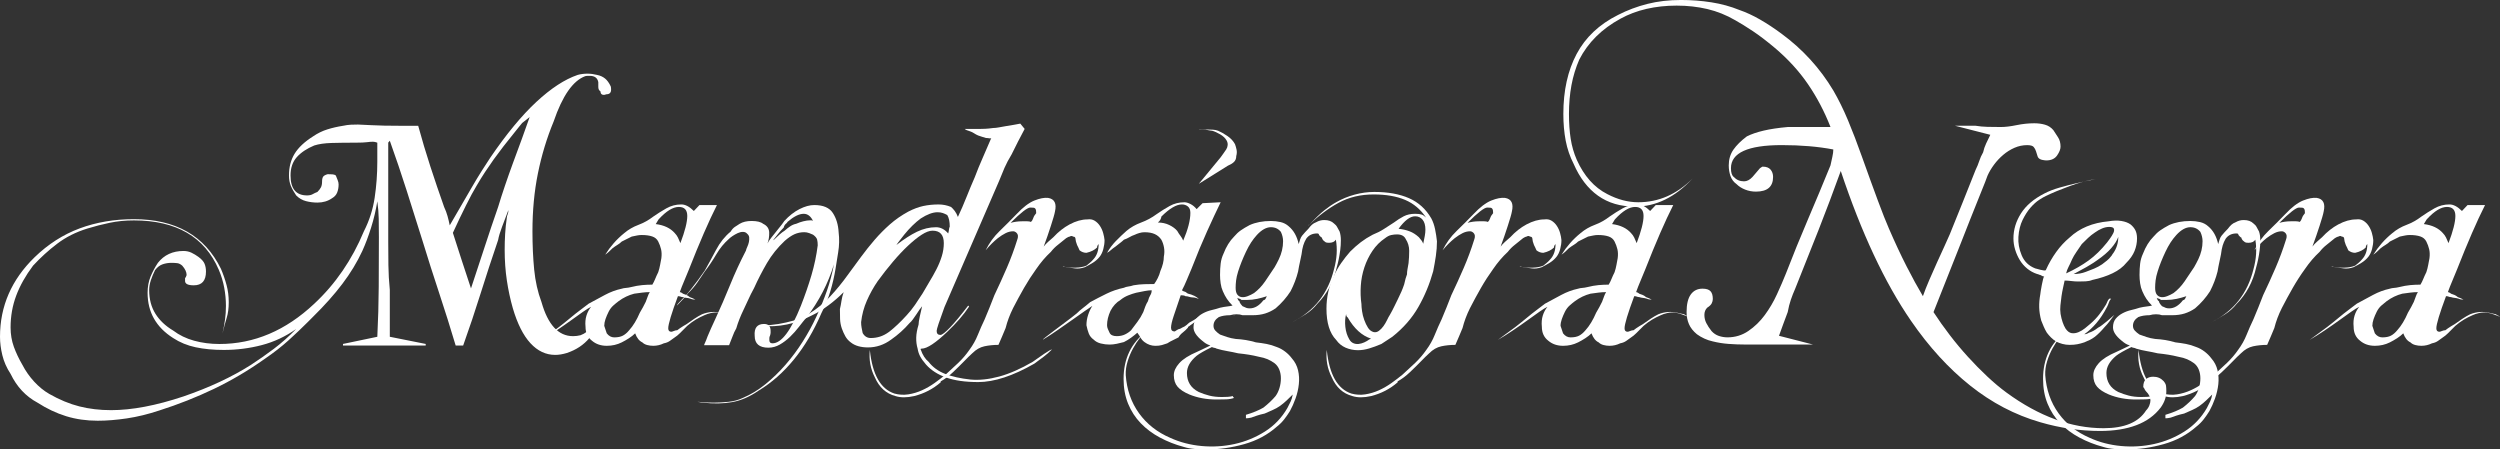 <?xml version="1.0" encoding="UTF-8"?> <svg xmlns="http://www.w3.org/2000/svg" xmlns:xlink="http://www.w3.org/1999/xlink" version="1.1" id="Capa_1" x="0px" y="0px" viewBox="0 0 1896 340.86" style="enable-background:new 0 0 1896 340.86;" xml:space="preserve"><rect x="0" y="0" width="1896" height="340.86" fill="#333333" stroke="none"/> <style type="text/css"> .st0{fill:#FFFFFF;} </style> <g> <path class="st0" d="M458.85,59.53c-1.66-1.34-3.67-2.25-6.04-2.72c-1.26-0.32-2.49-0.55-3.67-0.71c-1.18-0.15-2.41-0.24-3.67-0.24 c-1.26,0-2.53,0.08-3.79,0.24c-1.27,0.16-2.45,0.39-3.55,0.71c-9.79,3.32-20.24,10.14-31.37,20.48 c-11.12,10.34-22.76,24.42-34.91,42.25c-1.89,2.84-4.06,6.2-6.51,10.06c-2.45,3.87-4.97,8.05-7.57,12.54 c-2.61,4.5-5.33,9.19-8.17,14.08c-2.85,4.89-5.68,9.79-8.52,14.68c-0.48-2.37-1.03-4.69-1.66-6.98c-0.64-2.29-1.5-4.61-2.61-6.98 c-3.63-10.25-7.1-20.47-10.42-30.65c-3.31-10.18-6.39-20.47-9.23-30.89h-12.54c-9.79,0-17.44-0.15-22.96-0.47 c-5.53-0.32-8.92-0.48-10.18-0.48c-1.74,0-3.52,0.04-5.33,0.12c-1.82,0.08-3.83,0.36-6.04,0.83c-4.1,0.63-8.05,1.54-11.83,2.72 c-3.79,1.18-7.42,2.96-10.89,5.33c-6.47,4.1-11.12,8.48-13.97,13.14c-2.84,4.66-4.26,10.14-4.26,16.45c0,3,0.47,5.64,1.42,7.93 c0.94,2.29,2.29,4.7,4.03,7.22c2.2,2.21,4.73,3.67,7.57,4.38c2.84,0.71,5.68,1.07,8.52,1.07c4.26,0,7.97-1.1,11.13-3.31 c1.89-1.1,3.2-2.56,3.9-4.38c0.71-1.81,1.07-3.82,1.07-6.04c0-1.1-0.24-2.21-0.71-3.31c-0.47-1.1-0.94-2.29-1.42-3.55 c-0.63-0.48-1.5-0.75-2.6-0.83c-1.1-0.08-2.29-0.12-3.55-0.12c-1.74,0.47-2.88,1.1-3.44,1.89c-0.55,0.79-0.83,2.05-0.83,3.79 c0,1.74-0.28,3.16-0.83,4.26c-0.55,1.11-1.46,2.29-2.72,3.55c-1.27,0.47-2.45,1.03-3.55,1.66c-1.1,0.63-2.52,0.95-4.26,0.95 c-8.37,0-12.55-5.05-12.55-15.15c0-5.68,1.57-10.3,4.73-13.85c3.16-3.55,7.58-6.51,13.26-8.88c3.47-1.1,7.81-1.73,13.02-1.89 c5.21-0.15,11.52-0.24,18.94-0.24c3.47,0,6.11-0.12,7.93-0.35c1.81-0.24,3.35-0.36,4.62-0.36c0.95,0,2.05,0.24,3.31,0.71v14.44 c0,9.31-0.67,18.42-2.01,27.34c-1.34,8.92-4.06,17.4-8.17,25.45c-9,21.62-21.54,39.93-37.63,54.92 c-21.63,20.35-45.61,30.54-71.96,30.54c-6.78,0-13.18-0.84-19.17-2.49c-6-1.66-11.28-4.22-15.86-7.69 c-5.84-3.47-10.33-7.73-13.49-12.78c-3.15-5.05-4.73-11.04-4.73-17.99c0-2.36,0.44-4.85,1.3-7.46c0.87-2.6,1.94-5.16,3.2-7.69 c1.74-2.2,3.67-3.67,5.8-4.38c2.13-0.71,4.3-1.06,6.51-1.06c1.74,0,3.24,0.08,4.49,0.24c1.27,0.15,2.53,0.79,3.79,1.89 c2.22,2.53,3.31,4.89,3.31,7.1c0,0.16-0.08,0.4-0.24,0.71c-0.15,0.31-0.27,0.59-0.35,0.83c-0.08,0.24-0.28,0.51-0.59,0.83v2.13 c0,2.22,2.21,3.31,6.63,3.31c6.16,0,9.23-3.47,9.23-10.42c0-2.21-0.35-4.18-1.07-5.91c-0.71-1.74-2.25-3.47-4.62-5.21 c-1.73-1.26-3.51-2.33-5.32-3.2c-1.82-0.86-3.83-1.3-6.04-1.3c-8.21,0-14.68,3-19.41,9c-2.21,3.31-4.06,6.79-5.57,10.42 c-1.5,3.63-2.25,7.73-2.25,12.31c0,14.68,6.47,26.12,19.41,34.32c5.05,3.31,10.74,5.64,17.04,6.98c6.31,1.34,13.42,2.02,21.3,2.02 c9.94,0,19.57-1.23,28.88-3.67c9.31-2.44,17.99-6.51,26.04-12.19c-5.53,5.68-11.17,10.69-16.93,15.03 c-5.77,4.33-11.56,8.41-17.4,12.19c-14.36,9.14-31.4,17.12-51.12,23.9c-20.83,6.95-39.14,10.41-54.92,10.41 c-8.52,0-16.53-0.94-24.03-2.84c-7.49-1.89-15.11-5.05-22.84-9.46c-4.1-2.37-7.93-5.48-11.48-9.35c-3.55-3.87-6.51-8.09-8.87-12.66 c-2.68-4.58-4.85-9.16-6.51-13.73c-1.66-4.58-2.48-9.47-2.48-14.67c0-8.53,1.42-16.57,4.26-24.14c2.84-7.58,7.1-15.15,12.78-22.73 c5.68-6.15,11.8-11.71,18.35-16.68c6.55-4.97,14.16-8.8,22.85-11.48c5.68-1.73,11.36-3.19,17.04-4.38 c5.68-1.18,11.76-1.78,18.22-1.78c32.2,0,53.66,12.47,64.38,37.4c1.89,4.42,3.28,8.96,4.14,13.61c0.87,4.65,1.3,9.27,1.3,13.84 c0,3.63-0.24,7.14-0.71,10.53c-0.47,3.4-1.1,6.83-1.89,10.3c1.1-4.57,2.17-8.52,3.19-11.83c1.03-3.31,1.54-7.26,1.54-11.83 c0-4.58-0.55-8.91-1.66-13.02c-1.1-4.1-2.52-8.21-4.26-12.31c-12.31-25.09-34.32-37.63-66.04-37.63c-14.83,0-28.52,2.33-41.07,6.98 c-12.55,4.66-23.94,11.95-34.2,21.89C8.76,212.09,0,232.21,0,255.41c0,4.42,0.59,9.07,1.77,13.96s3.28,9.63,6.27,14.2 c4.73,9.79,11.52,17.04,20.35,21.78c7.1,4.57,14.36,8.01,21.78,10.3c7.42,2.29,15.39,3.43,23.91,3.43c6.79,0,14.16-0.59,22.13-1.77 c7.97-1.19,16.21-3.2,24.73-6.04c14.36-4.58,28.13-10.03,41.31-16.34c13.18-6.32,26-13.89,38.46-22.72 c6.94-4.73,13.02-9.47,18.23-14.2c5.21-4.73,9.94-9.23,14.2-13.49l1.66-1.66l2.6-2.61c8.67-8.52,16.1-16.84,22.25-24.97 c6.16-8.12,11.2-16.45,15.15-24.97c2.36-5.21,4.57-11.08,6.63-17.64c2.05-6.55,3.63-13.21,4.73-20c0.63,4.58,0.98,9,1.07,13.26 c0.08,4.26,0.12,8.92,0.12,13.97c0,12.47-0.05,25.02-0.12,37.64c-0.08,12.62-0.44,25.25-1.07,37.87l-26.04,5.44v1.18h62.73v-1.18 l-27.22-5.44V219.9c-0.64-6.47-0.99-12.74-1.07-18.82c-0.08-6.07-0.12-12.03-0.12-17.87v-75.04l1.19-1.42 c4.57,12.78,8.84,25.37,12.78,37.76c3.94,12.39,7.89,24.89,11.84,37.52c4.1,13.41,8.36,26.79,12.78,40.12 c4.42,13.34,8.6,26.63,12.55,39.89h5.68c4.73-13.25,9.15-26.43,13.25-39.53c4.1-13.1,8.52-26.6,13.26-40.48 c0.47-2.68,1.45-6,2.95-9.94c1.5-3.94,3.11-8.2,4.85-12.78c0,1.27-0.2,2.37-0.59,3.31c-0.4,0.95-0.59,1.74-0.59,2.37 c-0.64,4.26-1.07,8.4-1.3,12.43c-0.24,4.03-0.35,8.01-0.35,11.95c0,8.21,0.55,15.98,1.66,23.32c1.1,7.33,2.6,14.32,4.49,20.95 c3.47,11.83,7.93,20.71,13.38,26.63c5.44,5.92,11.72,8.88,18.82,8.88c2.68,0,5.6-0.48,8.76-1.43c7.1-2.36,12.82-6.15,17.16-11.36 c4.34-5.21,7.14-12.07,8.41-20.59h-1.66c-1.1,4.58-2.76,8.48-4.97,11.71c-2.22,3.24-5.05,5.49-8.52,6.75 c-1.89,0.48-3.79,0.71-5.68,0.71c-11.05,0-19.02-8.6-23.91-25.8c-2.84-7.58-4.7-15.82-5.57-24.73c-0.87-8.92-1.3-18.58-1.3-29 c0-15.62,1.37-30.26,4.14-43.91c2.75-13.64,6.74-26.78,11.95-39.41c6.63-19.41,14.59-30.85,23.91-34.32 c0.62-0.15,1.26-0.24,1.89-0.24c0.63,0,1.19,0,1.66,0c3.63,0,5.75,1.58,6.39,4.74v3.31c0,0.79,0.08,1.46,0.24,2.01 c0.15,0.55,0.63,1.15,1.42,1.78c0,1.74,0.87,2.6,2.6,2.6c0.31,0,0.95-0.15,1.89-0.48c2.37,0,3.55-1.18,3.55-3.55 c0-0.94-0.08-1.73-0.24-2.37C461.97,62.89,460.51,60.87,458.85,59.53z M350.21,197.53c-2.29-7.02-4.54-14-6.75-20.95 c3.47-7.58,6.79-14.52,9.95-20.83c3.15-6.31,5.83-11.28,8.05-14.91c2.21-3.79,4.38-7.3,6.51-10.53c2.13-3.23,4.3-6.39,6.5-9.47 c2.21-3.08,4.66-6.35,7.34-9.82c2.68-3.47,5.76-7.34,9.23-11.6l2.84-3.55l2.13-2.6l5.68-4.49c-1.74,5.05-3.71,10.57-5.92,16.57 c-2.21,6-4.42,12-6.63,17.99c-2.21,6-4.3,11.92-6.27,17.75c-1.98,5.84-3.67,11.13-5.09,15.86c-3.63,10.42-7.1,20.71-10.41,30.89 c-3.32,10.18-6.71,20.48-10.18,30.89C354.82,211.62,352.49,204.55,350.21,197.53z"></path> <path class="st0" d="M549.39,237.77c-0.47-0.08-1.34-0.28-2.6-0.59c-4.89-1.1-9.71-0.71-14.44,1.19c-1.89,0.94-3.79,2.05-5.68,3.31 c-1.89,1.26-3.94,2.68-6.15,4.26c-0.63,0.32-1.38,0.75-2.25,1.3c-0.87,0.55-1.78,1.14-2.72,1.77c-0.32,0.32-0.64,0.55-0.95,0.71 c-0.32,0.16-0.63,0.39-0.94,0.71c-0.79,0-1.66,0.19-2.61,0.59c-0.94,0.39-1.57,0.59-1.89,0.59c-1.58,0-2.37-0.87-2.37-2.61 c0-3.15,2.45-11.28,7.34-24.38c0.78,0,1.46,0.12,2.01,0.35c0.55,0.24,1.14,0.36,1.78,0.36c0.94,0.32,1.89,0.51,2.84,0.59 c0.94,0.08,1.89,0.28,2.84,0.59c0.79,0.32,1.46,0.51,2.02,0.59c0.55,0.08,1.14,0.12,1.77,0.12c-0.63-0.31-1.26-0.62-1.89-0.94 c-0.63-0.31-1.42-0.62-2.36-0.94c-0.95-0.79-1.82-1.34-2.61-1.66c-0.79-0.31-1.66-0.63-2.6-0.95c-0.32-0.31-0.71-0.59-1.19-0.82 c-0.48-0.24-0.87-0.36-1.18-0.36c0.94-2.68,2.01-5.41,3.2-8.17c1.18-2.76,2.4-5.71,3.67-8.87c8.05-20.51,15.15-36.85,21.3-49 h-13.26l-4.26,4.5c-3.31-3.32-6.47-4.97-9.47-4.97c-4.1,0-7.89,0.99-11.36,2.96c-3.47,1.97-6.79,4.06-9.95,6.27 c-3.47,2.68-7.22,4.77-11.24,6.27c-4.02,1.5-7.62,3.59-10.77,6.27c-5.68,4.58-10.5,10.03-14.44,16.33 c0.95-0.63,1.89-1.37,2.84-2.25c0.94-0.86,1.89-1.77,2.84-2.72c1.26-0.95,2.48-1.77,3.67-2.49c1.18-0.71,2.25-1.53,3.19-2.48 c1.27-0.63,2.52-1.26,3.79-1.89c1.26-0.63,2.52-1.27,3.79-1.89c1.57-0.31,2.91-0.59,4.03-0.83c1.1-0.24,2.28-0.35,3.54-0.35 c3.16,0,5.8,0.35,7.93,1.07c2.13,0.71,3.67,2.01,4.62,3.9c0.95,1.89,1.66,3.83,2.13,5.8c0.47,1.98,0.55,4.23,0.24,6.75 c-0.32,1.58-0.64,3.27-0.95,5.09c-0.32,1.82-0.79,3.67-1.42,5.56c-0.94,1.9-1.73,3.63-2.36,5.21c-0.64,1.58-1.34,3-2.13,4.26 c-2.53,0-5.09,0.12-7.69,0.35c-2.61,0.24-5.48,0.76-8.64,1.54c-1.26,0.32-2.49,0.51-3.67,0.59c-1.18,0.08-2.25,0.28-3.2,0.59 c-4.42,0.95-8.68,2.53-12.78,4.74c-4.11,2.21-8.21,4.42-12.31,6.63c-2.52,1.89-4.5,3.4-5.92,4.49c-1.42,1.1-2.76,2.13-4.03,3.08 c-2.68,2.21-5.48,4.49-8.4,6.86c-2.92,2.38-5.72,4.5-8.41,6.4c-3,2.21-6,4.42-9,6.63c3.79-2.21,7.62-4.61,11.48-7.22 c3.87-2.61,7.5-5.12,10.89-7.58c3.4-2.44,6.43-4.61,9.11-6.51c2.68-1.89,4.73-3.15,6.15-3.79c-1.57,1.9-2.75,4.11-3.54,6.63 c-0.79,2.52-1.03,5.36-0.71,8.52c0,4.58,1.66,8.13,4.97,10.65c3,2.52,6.7,3.78,11.13,3.78c4.1,0,7.88-0.86,11.36-2.6 c1.89-0.94,3.75-2.01,5.56-3.19c1.82-1.19,3.35-2.41,4.62-3.67c1.26,3.47,3.08,5.77,5.44,6.86c0.95,0.94,2.17,1.62,3.67,2.01 c1.5,0.4,3.03,0.59,4.61,0.59c2.84,0,5.52-0.63,8.05-1.89c1.73-0.32,3.23-0.91,4.49-1.78c1.26-0.87,2.52-1.78,3.79-2.72 c1.26-0.79,2.52-1.81,3.79-3.08c1.26-1.26,2.52-2.52,3.79-3.79l1.89-1.89c2.2-1.9,4.38-3.47,6.5-4.74c2.13-1.26,4.3-2.36,6.51-3.31 c1.26-0.63,2.92-1.18,4.97-1.66c2.05-0.47,4.18-0.55,6.4-0.24c1.57,0.31,3.15,0.75,4.73,1.3c1.57,0.55,3.15,1.14,4.73,1.77 c-0.31-0.31-0.83-0.63-1.53-0.94c-0.71-0.31-1.23-0.63-1.54-0.94C550.73,238.05,549.86,237.85,549.39,237.77z M498.74,167.59 c0.31-0.63,0.62-1.1,0.94-1.42c5.68-6.15,10.73-9.23,15.15-9.23c4.26,0,6.4,2.29,6.4,6.86c0,4.58-1.74,11.45-5.21,20.59 c-0.64-1.57-1.26-2.99-1.89-4.26c-0.64-1.26-1.42-2.37-2.37-3.32c-3.31-3.79-8.13-6.07-14.44-6.86 C497.94,169.01,498.42,168.22,498.74,167.59z M472.34,254.57c-1.66,0.87-3.83,1.3-6.51,1.3c-2.21,0-4.1-1.02-5.68-3.08 c-0.32-0.95-0.64-1.89-0.95-2.84c-0.32-0.95-0.63-1.89-0.94-2.84c0-1.58,0.31-3.28,0.94-5.1c0.63-1.81,1.42-3.66,2.37-5.56 c0.94-1.89,2.13-3.47,3.55-4.73c1.42-1.26,2.76-2.37,4.03-3.31c3.63-2.68,7.57-4.58,11.83-5.68c2.21-0.31,4.26-0.59,6.15-0.82 c1.89-0.24,3.79-0.36,5.68-0.36c-0.64,0.95-1.15,2.02-1.54,3.2c-0.39,1.18-0.91,2.57-1.53,4.14c-0.64,1.26-1.34,2.64-2.13,4.14 c-0.79,1.5-1.58,2.88-2.37,4.14c-2.36,5.53-5.05,9.95-8.05,13.26C475.62,252.33,474,253.71,472.34,254.57z"></path> <path class="st0" d="M631.64,161.55c-2.6-4.02-7.29-6.04-14.08-6.04c-3.47,0-7.22,1.03-11.24,3.08c-4.03,2.05-7.85,5.05-11.48,9 c-0.16,0.32-0.75,1.15-1.77,2.48c-1.03,1.34-2.25,2.88-3.67,4.62c-1.42,1.74-2.84,3.51-4.26,5.32c-1.42,1.82-2.45,3.36-3.08,4.62 c0.95-2.52,1.38-5.28,1.3-8.28c-0.08-2.99-1.62-5.21-4.62-6.63c-1.73-1.42-4.66-2.13-8.76-2.13c-3.63,0-6.63,0.71-8.99,2.13 c-1.26,0.79-2.48,1.58-3.67,2.37c-1.18,0.79-2.25,1.97-3.19,3.55c-4.42,3.63-8.13,8.28-11.13,13.97c-3,5.68-5.84,10.88-8.52,15.62 c-1.73,2.53-3.51,5.02-5.33,7.46c-1.81,2.45-3.51,4.66-5.09,6.63c-1.58,1.98-2.96,3.63-4.14,4.97c-1.19,1.34-1.93,2.09-2.25,2.25 c-1.27,1.26-2.29,2.37-3.08,3.31c-0.78,0.95-1.18,1.58-1.18,1.89c1.58-1.73,3.08-3.31,4.49-4.73c1.43-1.42,2.77-2.99,4.03-4.74 c2.52-2.36,4.82-5.01,6.86-7.92c2.05-2.92,3.95-5.72,5.68-8.41c3.15-4.1,6.07-8.44,8.76-13.02c2.68-4.58,5.91-8.53,9.7-11.84 c0.63-0.63,1.54-1.34,2.72-2.13c1.19-0.78,2.45-1.5,3.79-2.13c1.34-0.63,2.68-0.95,4.03-0.95c1.34,0,2.4,0.47,3.19,1.42 c0.95,0.79,1.46,1.74,1.54,2.84c0.08,1.1,0,2.25-0.24,3.44c-0.24,1.18-0.63,2.36-1.18,3.54c-0.56,1.18-0.91,2.17-1.07,2.96 c-4.42,8.52-8.41,17.16-11.96,25.92c-3.55,8.76-7.3,17.39-11.24,25.92c-1.27,2.68-2.36,5.09-3.31,7.22 c-0.94,2.13-1.82,4.15-2.6,6.04c-0.8,2.22-1.42,3.79-1.89,4.74c-0.47,0.95-0.71,1.58-0.71,1.89h18.94 c0.95-2.21,1.81-4.42,2.61-6.63c0.78-2.2,1.73-4.26,2.84-6.15c1.27-4.42,3.15-9.23,5.68-14.43c1.1-2.21,2.25-4.66,3.43-7.35 c1.19-2.68,2.65-5.6,4.38-8.75c3-6.63,6.27-12.98,9.82-19.06c3.55-6.07,8.01-11.63,13.38-16.69c2.68-2.36,5.17-4.06,7.45-5.09 c2.29-1.02,4.77-1.54,7.45-1.54c1.27,0,2.52,0.24,3.79,0.71c1.26,0.48,2.21,0.87,2.84,1.18c1.73,1.26,2.75,2.48,3.08,3.67 c0.31,1.18,0.47,2.65,0.47,4.38c-0.95,7.58-2.53,15.12-4.74,22.61c-2.21,7.49-4.89,15.26-8.05,23.31 c-7.58,18.94-14.76,28.41-21.54,28.41c-1.58,0-2.36-0.79-2.36-2.37c0-0.32,0-0.83,0-1.53c0-0.71,0.15-1.31,0.47-1.78 c0.31-0.94,0.48-1.73,0.48-2.37c0-0.63,0-1.1,0-1.42c0-3.47-1.66-5.21-4.97-5.21c-5.21,0-7.58,3-7.1,9c0,6,3.47,9,10.41,9 c3,0,5.88-0.8,8.64-2.37c2.75-1.57,5.36-3.55,7.81-5.91c2.45-2.37,4.69-4.89,6.75-7.58c2.05-2.68,4.02-5.12,5.91-7.34 c4.58-5.99,8.6-12.35,12.08-19.05c3.47-6.7,6.31-13.69,8.51-20.95c-1.26,6.79-3.04,13.45-5.32,20c-2.29,6.55-5.01,13.22-8.17,20 c-2.84,6.16-6.24,12.35-10.18,18.58c-3.94,6.23-8.28,12.07-13.02,17.52c-4.74,5.45-9.82,10.37-15.27,14.79 c-5.44,4.41-11.17,7.89-17.16,10.42c-3.31,1.57-6.94,2.56-10.88,2.96c-3.95,0.39-7.66,0.59-11.13,0.59c-3.47,0-6.39-0.12-8.76-0.36 c-2.37-0.23-3.55-0.27-3.55-0.12c0.79,0,1.46,0.08,2.01,0.24c0.56,0.15,1.23,0.24,2.02,0.24c8.05,0.95,15.42,0.83,22.13-0.36 c6.71-1.18,13.38-4.06,20.01-8.64c9.94-6,18.94-13.93,26.98-23.79c8.05-9.86,14.99-21.57,20.83-35.15 c2.84-5.52,5.09-11.04,6.75-16.57c1.66-5.52,2.95-11.13,3.9-16.81c0.47-3.16,1.14-7.34,2.01-12.55c0.87-5.21,0.98-10.33,0.36-15.39 C635.71,170.43,634.25,165.57,631.64,161.55z M599.34,171.61c-1.43,0.95-2.85,2.05-4.26,3.32c-1.26,0.79-2.57,1.77-3.9,2.96 c-1.34,1.18-2.65,2.41-3.9,3.67c-0.32,0.32-0.64,0.51-0.95,0.59c-0.32,0.08-0.48,0.28-0.48,0.59c1.43-1.73,2.76-3.43,4.03-5.09 c1.26-1.66,2.76-3.35,4.5-5.09c0.31-1.26,0.86-2.21,1.66-2.84c0.78-0.63,1.18-1.1,1.18-1.42c4.73-4.1,8.84-6.15,12.31-6.15 c2.99,0,5.36,1.82,7.1,5.44c-0.32-0.31-0.71-0.48-1.19-0.48c-0.47,0-0.87,0-1.18,0c-1.42,0-3.08,0.24-4.97,0.71 c-1.89,0.47-3.71,1.1-5.45,1.89C602.25,170.04,600.76,170.66,599.34,171.61z"></path> <path class="st0" d="M757.69,285.59c-7.89,2.13-15.15,2.88-21.77,2.25c-7.42-0.8-13.77-2.21-19.06-4.26 c-5.28-2.05-9.5-5.12-12.66-9.23c-2.52-2.05-4.49-5.12-5.91-9.23c-0.32-0.47-0.08-0.71,0.71-0.71c2.05,0,4.73-1.1,8.05-3.31 c3.31-2.21,7.1-5.36,11.36-9.46c3.47-3.31,6.55-6.51,9.23-9.59c2.68-3.07,5.12-6.27,7.34-9.58l-0.71-0.71 c-5.53,7.26-10.1,12.78-13.73,16.57c-3.63,3.79-6.07,5.68-7.34,5.68c-1.89,0-2.84-1.02-2.84-3.08c0-1.26,1.97-7.26,5.91-17.99 l41.42-95.63c1.43-3.63,2.81-6.98,4.15-10.06c1.34-3.08,3.11-6.43,5.32-10.06c1.73-3.47,3.39-6.78,4.97-9.94 c1.58-3.15,3.24-6.31,4.97-9.47l-3.31-4.02c-1.73,0.32-3.43,0.63-5.09,0.95c-1.66,0.32-3.6,0.63-5.8,0.95 c-1.89,0.32-3.67,0.63-5.32,0.95c-1.66,0.32-3.11,0.47-4.38,0.47c-2.21,0.32-4.14,0.51-5.8,0.59c-1.66,0.08-3.12,0.12-4.38,0.12 h-11.37c0.63,0.63,2.05,1.26,4.26,1.89c0.95,0.32,1.89,0.79,2.84,1.42c0.95,0.63,1.97,1.18,3.08,1.66 c0.94,0.32,1.89,0.64,2.84,0.95c0.94,0.32,1.97,0.63,3.08,0.95c0.95,0,1.78,0.08,2.49,0.24c0.71,0.16,1.22,0.08,1.54-0.24 c-2.05,4.89-4.19,9.82-6.39,14.79c-2.22,4.97-4.26,9.99-6.16,15.03c-2.21,5.05-4.3,10.06-6.27,15.03s-4.14,9.98-6.5,15.03 c-0.64-1.74-1.43-3.23-2.37-4.5c-0.95-1.26-1.89-2.29-2.84-3.08c-3-1.26-6.15-1.89-9.46-1.89c-4.1,0-7.97,0.4-11.6,1.18 c-3.63,0.79-7.42,2.21-11.37,4.26c-5.21,2.84-9.86,6.08-13.97,9.71c-4.1,3.63-7.93,7.5-11.48,11.6c-3.55,4.1-6.98,8.41-10.29,12.9 s-6.71,9.11-10.18,13.84c-3.94,5.53-8.32,10.89-13.13,16.1c-4.82,5.21-10.22,9.63-16.22,13.26c-3.31,2.21-7.06,3.9-11.24,5.09 c-4.18,1.18-8.16,2.09-11.95,2.72c-4.42,0.63-8.84,1.1-13.26,1.43c13.41,1.26,26.36-1.43,38.82-8.05 c4.26-2.05,8.41-4.57,12.42-7.58c4.03-2.99,7.85-6.3,11.48-9.94c-0.79,2.21-1.34,4.42-1.66,6.63c-0.32,2.21-0.71,4.26-1.18,6.15 c0,2.69,0.04,5.21,0.12,7.58c0.08,2.37,0.51,4.74,1.3,7.1c0.79,2.21,1.7,4.23,2.72,6.04c1.03,1.82,2.4,3.35,4.14,4.62 c1.57,1.26,3.47,2.22,5.68,2.84c2.21,0.63,4.65,0.94,7.34,0.94c6.31,0,12.15-1.97,17.52-5.91c5.21-3.63,9.86-7.81,13.97-12.55 c0.78-0.63,1.61-1.54,2.48-2.72c0.86-1.19,1.77-2.49,2.72-3.9c0.78-1.27,1.57-2.45,2.36-3.56c0.79-1.1,1.58-2.13,2.37-3.08v-1.18 c-0.79,3.31-1.5,6.43-2.13,9.35c-0.63,2.92-0.94,5.01-0.94,6.27c-1.11,3.63-1.7,6.9-1.78,9.82c-0.08,2.92,0.28,5.72,1.07,8.4 c0.31,2.05,0.95,3.98,1.89,5.81c0.94,1.81,2.45,3.9,4.49,6.27c3.79,4.26,8.88,7.54,15.27,9.82c6.39,2.29,14.48,3.44,24.27,3.44 c12.15,0,26.35-4.66,42.6-13.97c2.37-1.74,4.66-3.43,6.86-5.09c2.21-1.66,4.34-3.51,6.39-5.56c-0.16-0.16-0.8,0.08-1.89,0.71 c-1.11,0.63-2.41,1.45-3.91,2.48c-1.5,1.03-3.04,2.09-4.61,3.2c-1.58,1.1-2.93,2.05-4.03,2.84 C774.1,279.71,765.58,283.46,757.69,285.59z M711.06,160.96c1.42,0,2.72,0.2,3.91,0.59c1.18,0.4,2.32,0.91,3.43,1.54 c1.27,2.05,1.89,4.97,1.89,8.76c-0.32,0.63-0.51,1.38-0.59,2.25c-0.08,0.87-0.28,1.86-0.59,2.96c-2.69-3.16-5.77-4.73-9.23-4.73 c-4.89,0-9.7,1.15-14.44,3.43c-4.73,2.29-9.94,5.64-15.62,10.06c0.95-1.43,1.93-2.76,2.96-4.03c1.03-1.27,2.01-2.52,2.96-3.79 c4.1-5.05,8.28-9.15,12.55-12.31C703.17,162.54,707.43,160.96,711.06,160.96L711.06,160.96z M674.37,251.62 c-2.36,1.73-4.69,2.95-6.98,3.67c-2.29,0.71-4.62,1.07-6.99,1.07c-2.68,0-4.73-1.26-6.15-3.79c-0.32-1.42-0.59-2.8-0.83-4.14 c-0.24-1.34-0.35-2.72-0.35-4.14c0.63-5.68,2.09-11.13,4.38-16.33c2.29-5.21,5.01-10.1,8.16-14.68c3.79-5.21,7.65-10.14,11.6-14.79 c3.94-4.66,7.77-8.72,11.48-12.19c3.71-3.47,7.13-6.24,10.29-8.28c3.16-2.05,5.92-3.08,8.28-3.08c5.68,0,8.53,3.16,8.53,9.46 c0,3.31-0.51,6.63-1.54,9.94c-1.03,3.31-2.37,6.59-4.03,9.82c-1.66,3.24-3.43,6.4-5.32,9.47c-1.89,3.08-3.63,6.04-5.21,8.88 c-1.89,2.99-3.83,5.91-5.8,8.76c-1.98,2.84-4.06,5.44-6.27,7.81C683.05,244.13,678.63,248.31,674.37,251.62L674.37,251.62z"></path> <path class="st0" d="M836.63,176.7c-0.55-1.97-1.38-3.79-2.48-5.44c-1.1-1.66-2.45-2.96-4.03-3.91c-1.58-0.95-3.39-1.26-5.44-0.95 c-4.26,0-8.76,1.27-13.5,3.79c-4.42,2.37-8.52,5.6-12.31,9.71c-1.26,1.1-2.56,2.25-3.9,3.43c-1.34,1.19-2.48,2.41-3.43,3.67 c0.94-2.52,1.89-5.17,2.84-7.93c0.94-2.76,1.81-5.36,2.6-7.81c0.79-2.45,1.46-4.62,2.02-6.51c0.55-1.89,0.91-3.31,1.07-4.26 c1.42-6.15-0.32-9.62-5.21-10.41c-2.84-0.31-6.32,0.36-10.42,2.01c-4.11,1.66-8.6,5.09-13.5,10.3c-4.1,4.26-8.37,8.52-12.78,12.78 c-4.42,4.26-7.98,9.15-10.65,14.68c2.84-3.47,5.91-6.55,9.23-9.23c2.05-1.57,4.02-2.84,5.91-3.79c1.89-0.95,3.79-1.42,5.68-1.42 c0.94,0,1.81,0.4,2.6,1.18c1.27,1.27,1.43,3.08,0.47,5.44c-2.21,7.1-4.82,14.13-7.81,21.06c-3,6.95-6.16,13.9-9.47,20.83 c-1.27,3.31-2.48,6.43-3.67,9.36c-1.19,2.92-2.41,5.88-3.67,8.87c-1.89,3.95-3.63,7.89-5.21,11.83c-1.57,3.95-3.71,7.74-6.39,11.37 c-2.52,3.63-5.36,6.94-8.52,9.94c-3.15,3-6.31,5.92-9.47,8.76c-2.68,2.21-5.52,4.38-8.52,6.51c-2.99,2.13-6.15,3.94-9.46,5.44 c-3.31,1.5-6.75,2.52-10.3,3.08c-3.55,0.55-7.06,0.35-10.53-0.59c-10.58-3.47-16.81-14.52-18.7-33.14 c-0.78,7.41,0.47,14.36,3.79,20.83c3.31,7.58,8.52,12.31,15.62,14.2c3.95,1.26,8.68,1.26,14.2,0c7.58-1.89,14.29-5.37,20.12-10.42 v-0.71c3.16-1.74,6.32-4.1,9.47-7.1c3.31-3.15,6.12-5.91,8.41-8.28c2.29-2.37,4.3-4.34,6.04-5.91c2.84-2.84,5.91-4.62,9.23-5.33 c3.32-0.71,6.86-1.07,10.65-1.07c0.95-2.05,1.86-4.14,2.72-6.27c0.87-2.13,1.78-4.3,2.72-6.5c1.27-5.05,3.15-10.1,5.68-15.15 c2.68-5.21,5.44-10.3,8.28-15.27c2.85-4.97,5.92-9.74,9.23-14.32c3.47-5.05,7.18-9.39,11.12-13.02c1.58-2.04,3.4-3.87,5.45-5.44 c2.05-1.57,4.1-3.23,6.16-4.97c1.26-0.78,2.13-1.18,2.6-1.18c1.1-0.63,1.97-0.63,2.61,0c1.26,0,1.89,0.63,1.89,1.89 c0,0.94,0.39,2.45,1.18,4.5c0.31,0.63,0.63,1.26,0.94,1.89c0.32,0.64,0.63,1.35,0.95,2.13c1.57,1.26,3.31,1.89,5.21,1.89 c3.47-0.79,6.15-2.13,8.05-4.03c0-0.94,0.39-1.81,1.19-2.6c0,4.89-1.34,8.76-4.03,11.6c-0.79,0.94-1.62,1.78-2.48,2.49 c-0.87,0.71-1.78,1.46-2.72,2.25c-2.21,0.95-4.93,1.46-8.17,1.54c-3.24,0.08-6.35-0.19-9.35-0.83c-0.64-0.32-0.64-0.39,0-0.24 c0.63,0.16,1.34,0.4,2.13,0.71c2.21,0.32,4.46,0.64,6.74,0.94c2.29,0.32,4.78,0,7.46-0.94c2.2-1.1,4.26-2.25,6.15-3.43 c1.89-1.18,3.55-2.64,4.97-4.38c1.26-1.57,2.21-3.54,2.84-5.91c0.63-2.37,0.94-4.66,0.94-6.86 C837.53,180.45,837.18,178.68,836.63,176.7z M781.36,157.41c0.95,0,1.78,0.04,2.48,0.12c0.71,0.08,1.23,0.44,1.54,1.06 c0.31,0.47,0.47,1.5,0.47,3.08c-1.1,1.27-1.86,2.53-2.25,3.79c-0.4,1.26-0.99,2.21-1.78,2.84c-0.63-0.31-1.53-0.47-2.72-0.47 c-1.18,0-2.56,0-4.14,0c-2.84,0-5.68,0.4-8.52,1.18C774.18,161.28,779.15,157.41,781.36,157.41L781.36,157.41z"></path> <path class="st0" d="M921.25,235.76c-2.53,0.32-4.73,0.95-6.63,1.89c-2.22,0.79-4.3,1.86-6.27,3.19c-1.98,1.35-4.14,2.65-6.51,3.9 c-0.48,0.47-1.18,1.11-2.13,1.9c-0.94,0.79-2.05,1.42-3.31,1.89c-0.32,0.16-0.55,0.32-0.71,0.48c-0.64,0.32-1.03,0.48-1.19,0.48 c-0.48,0-1.18,0.32-2.13,0.95l-1.42,0.94c-1.89,0-2.84-0.94-2.84-2.85c0-1.89,0.67-4.85,2.01-8.87c1.34-4.02,3.11-9.27,5.33-15.74 c0.47,0,1.1,0.04,1.89,0.12c0.78,0.08,1.34,0.28,1.66,0.59c0.94,0,1.89,0.16,2.84,0.48c0.94,0.31,1.89,0.47,2.84,0.47 c0.95,0,1.82,0.17,2.61,0.47c0.79,0.32,1.42,0.48,1.89,0.48c-0.8-0.48-1.5-0.95-2.13-1.42c-0.63-0.48-1.42-0.87-2.37-1.19 c-0.94-0.47-1.86-0.78-2.72-0.94c-0.87-0.15-1.53-0.47-2.01-0.94c-0.48-0.48-1.07-0.79-1.77-0.95c-0.71-0.15-1.3-0.48-1.78-0.94 c1.26-2.37,2.45-4.89,3.55-7.58c1.1-2.68,2.37-5.68,3.79-9c4.1-10.57,8.01-19.96,11.72-28.17c3.7-8.2,7.13-15.54,10.29-22.01 l-13.73,0.71l-4.49,4.49c-1.42-1.73-3-3.03-4.74-3.9c-1.73-0.87-3.24-1.3-4.49-1.3c-4.1,0-7.85,0.95-11.24,2.84 c-3.4,1.89-6.67,3.95-9.82,6.15c-3.63,2.68-7.57,4.82-11.83,6.39c-4.26,1.58-7.97,3.71-11.13,6.39c-2.68,2.37-5.36,4.93-8.05,7.69 c-2.68,2.77-4.89,5.73-6.63,8.88c0.94-0.47,1.89-1.14,2.84-2.01c0.95-0.87,2.13-1.77,3.55-2.72c0.95-0.79,2.05-1.66,3.31-2.61 c1.27-0.94,2.29-1.81,3.08-2.6c1.43-0.48,2.8-1.1,4.15-1.89c1.34-0.79,2.72-1.42,4.14-1.89c0.94-0.47,2.09-0.91,3.43-1.3 c1.34-0.39,2.64-0.59,3.9-0.59c3.16,0,5.76,0.48,7.81,1.42c2.05,0.95,3.71,2.37,4.97,4.26c0.95,1.74,1.62,3.7,2.01,5.91 c0.4,2.22,0.36,4.5-0.12,6.87c0,3.31-0.87,6.94-2.6,10.88c-0.48,1.89-1.15,3.71-2.02,5.44c-0.87,1.74-1.77,3.24-2.72,4.5 c-2.36,0-4.85,0.04-7.45,0.12c-2.6,0.08-5.32,0.35-8.17,0.83c-1.42,0.47-2.76,0.79-4.02,0.94c-1.26,0.16-2.37,0.48-3.32,0.95 c-4.58,0.95-8.96,2.45-13.14,4.49c-4.18,2.05-8.32,4.19-12.42,6.4c-2.21,1.89-4.1,3.43-5.68,4.61c-1.57,1.19-3.08,2.49-4.49,3.91 c-2.52,2.05-5.32,4.22-8.41,6.5c-3.08,2.29-5.91,4.42-8.52,6.4c-2.6,1.98-4.77,3.63-6.51,4.97c-1.73,1.34-2.44,2.02-2.13,2.02 c3.63-2.21,7.38-4.66,11.24-7.35c3.87-2.68,7.54-5.24,11.01-7.69c3.47-2.44,6.55-4.61,9.23-6.51c2.68-1.89,4.65-3.22,5.91-4.02 c-1.27,1.89-2.33,4.14-3.19,6.74c-0.87,2.61-1.3,5.25-1.3,7.94c0.47,2.36,1.07,4.46,1.77,6.27c0.71,1.82,1.93,3.36,3.67,4.62 c1.42,1.41,3.23,2.4,5.44,2.95c2.21,0.55,4.42,0.83,6.63,0.83c1.73,0,3.55-0.2,5.45-0.59c1.89-0.39,3.71-0.83,5.44-1.3 c1.89-0.94,3.71-2.05,5.45-3.31c1.73-1.26,3.31-2.52,4.74-3.79c0.94,1.27,1.77,2.53,2.48,3.79c0.71,1.26,1.69,2.37,2.95,3.31 c2.52,1.89,5.29,2.84,8.29,2.84c1.89,0,3.55-0.19,4.97-0.59c1.42-0.39,2.76-0.82,4.03-1.3c1.42-0.95,2.84-1.73,4.26-2.37 c1.42-0.63,2.84-1.34,4.26-2.13c0.78-1.42,1.85-2.64,3.19-3.67c1.34-1.03,2.65-2.25,3.91-3.67c0-0.47,0.19-0.78,0.59-0.94 c0.39-0.15,0.83-0.47,1.3-0.94c4.89-3.63,9.15-6.31,12.78-8.05c1.42-0.94,3.2-1.62,5.33-2.01c2.13-0.39,4.3-0.35,6.51,0.12 c1.89,0.47,3.59,0.94,5.09,1.41c1.5,0.47,2.88,0.87,4.14,1.19c-0.48,0-0.91-0.12-1.3-0.35c-0.39-0.24-0.83-0.36-1.3-0.36 c-1.42-0.94-2.36-1.5-2.84-1.66c-0.48-0.15-1.42-0.23-2.84-0.23C926.14,235.76,923.78,235.45,921.25,235.76z M868.59,232.45 c-0.56,1.42-1.07,2.84-1.54,4.26c-1.26,2.68-2.76,5.16-4.49,7.45c-1.74,2.29-3.32,4.38-4.74,6.28c-1.27,1.26-2.8,2.32-4.62,3.19 c-1.81,0.87-3.9,1.3-6.27,1.3c-2.84,0-4.66-0.87-5.45-2.61c-0.48-0.94-0.91-1.89-1.3-2.84c-0.4-0.95-0.59-1.89-0.59-2.84 c0-3.47,0.87-7.1,2.6-10.89c1.89-3.63,4.42-6.4,7.58-8.28c1.73-1.43,3.67-2.57,5.8-3.43c2.13-0.87,4.14-1.53,6.04-2.01 c2.21-0.48,4.38-0.91,6.51-1.3c2.13-0.39,3.9-0.59,5.32-0.59c0,1.42-0.35,2.68-1.07,3.78c-0.71,1.11-1.3,2.61-1.77,4.5 C869.81,229.69,869.13,231.02,868.59,232.45z M880.18,166.28c0.39-0.86,0.59-1.54,0.59-2.01c6.16-6.15,11.37-9.23,15.62-9.23 c1.73,0,3.24,0.52,4.5,1.54c1.26,1.03,1.89,2.64,1.89,4.85c0,5.53-1.81,12.55-5.44,21.07c-0.48-1.26-1.15-2.45-2.02-3.56 c-0.87-1.1-1.7-2.36-2.49-3.79c-1.42-1.73-3.43-3.23-6.04-4.5c-2.6-1.26-5.48-1.89-8.64-1.89 C879.12,167.98,879.79,167.15,880.18,166.28z M930.96,103.2c-2.52-1.73-4.89-3.08-7.1-4.02c-1.26-0.48-2.6-0.75-4.02-0.83 c-1.43-0.08-2.84-0.12-4.26-0.12c-1.1,0-2.05-0.08-2.84-0.24c-0.8,0-1.5-0.04-2.13-0.12c-0.64-0.08-1.1,0.04-1.42,0.36 c0.15-0.16,0.74-0.24,1.77-0.24c1.03,0,2.13,0.12,3.31,0.36c1.19,0.23,2.25,0.44,3.2,0.59c0.94,0.16,1.57,0.24,1.89,0.24 c1.73,0.47,3.74,1.38,6.04,2.72c2.29,1.35,3.9,2.88,4.85,4.62c0.63,1.11,0.91,2.25,0.83,3.43c-0.08,1.18-0.44,2.29-1.07,3.31 c-0.64,1.03-1.34,2.05-2.13,3.08c-0.79,1.03-1.5,2.01-2.13,2.96l-16.57,20.12l22.01-13.73c1.89-0.79,3.43-1.73,4.62-2.84 c1.18-1.1,1.77-2.6,1.77-4.49c0.48-1.74,0.55-3.35,0.24-4.85c-0.32-1.5-0.71-2.88-1.18-4.14 C935.37,106.99,933.48,104.94,930.96,103.2z"></path> <path class="st0" d="M1014.16,172.32c-0.56-1.1-1.39-2.05-2.48-2.84c-1.74-1.73-4.19-2.6-7.34-2.6c-2.22,0-4.26,0.56-6.16,1.66 c-1.27,0.47-2.33,1.1-3.19,1.89c-0.87,0.79-1.78,1.81-2.72,3.08c-0.79,0.79-1.62,1.66-2.48,2.6c-0.87,0.95-1.62,1.82-2.25,2.61 c-0.64,0.79-1.15,1.77-1.54,2.95c-0.4,1.18-0.75,2.34-1.07,3.44c-1.27-5.84-3.79-10.33-7.58-13.49c-1.73-1.57-3.78-2.64-6.15-3.19 c-2.37-0.55-4.82-0.83-7.34-0.83c-6.15,0-11.52,1.03-16.1,3.08c-2.68,1.42-4.93,2.76-6.74,4.03c-1.82,1.27-3.51,2.84-5.09,4.73 c-3.31,3.31-6,7.65-8.05,13.02c-1.1,2.36-1.82,4.85-2.13,7.45c-0.32,2.6-0.47,5.48-0.47,8.64c0,2.05,0.15,4.19,0.47,6.39 c0.32,2.21,0.87,4.18,1.66,5.92c0.95,2.21,1.97,4.14,3.08,5.79c1.1,1.66,2.52,3.36,4.26,5.09c-1.27,0.31-2.65,0.56-4.14,0.71 c-1.5,0.15-3.28,0.47-5.33,0.94c-1.89,0.64-4.02,1.23-6.39,1.78c-2.37,0.55-4.58,1.38-6.63,2.49c-2.05,1.1-3.75,2.48-5.09,4.14 c-1.34,1.66-2.01,3.83-2.01,6.51c0,3.16,2.13,6.47,6.39,9.94c1.1,0.95,2.09,1.7,2.96,2.25c0.87,0.55,2.01,1.07,3.43,1.54 c-2.52,1.26-4.58,2.25-6.16,2.95c-1.57,0.71-2.84,1.31-3.79,1.78c-6.31,2.68-10.85,5.57-13.61,8.64c-2.76,3.08-4.15,6.11-4.15,9.12 c0,3.63,0.95,6.55,2.84,8.76c1.89,2.21,4.89,4.17,9,5.92c6.15,2.52,13.02,3.78,20.59,3.78c2.68,0,5.12-0.04,7.34-0.12 c2.2-0.08,4.17-0.44,5.91-1.07l-0.47-0.47c-0.32-0.32-0.48-0.64-0.48-0.94c-1.27,0.31-2.57,0.51-3.9,0.59 c-1.35,0.08-2.81,0.12-4.38,0.12c-3.63,0-6.83-0.35-9.59-1.07c-2.76-0.71-5.41-1.62-7.93-2.72c-6-2.99-9-7.81-9-14.44 c0-4.58,2.45-8.92,7.34-13.02c2.21-1.73,6.07-3.94,11.6-6.63c0.63,0.31,1.26,0.51,1.89,0.59c0.63,0.08,1.18,0.28,1.66,0.59 c2.68,0.79,5.4,1.43,8.17,1.9c2.75,0.47,5.48,1.02,8.16,1.66c3,0.31,5.72,0.67,8.17,1.06c2.45,0.39,4.93,0.91,7.46,1.54 c2.68,0.47,4.93,1.1,6.75,1.89c1.81,0.78,3.59,1.81,5.33,3.08c1.57,1.26,2.76,2.88,3.54,4.85c0.79,1.98,1.19,4.15,1.19,6.51 c0,2.53-0.35,4.97-1.07,7.34c-0.71,2.37-1.7,4.42-2.96,6.16c-2.52,2.99-5.61,5.92-9.23,8.76c-1.58,0.94-3.51,1.89-5.8,2.84 c-2.29,0.95-4.77,1.81-7.45,2.61v2.6h0.95c0.31,0,0.71-0.05,1.18-0.12c0.47-0.08,1.1-0.19,1.89-0.35c1.26-0.48,2.72-0.99,4.38-1.54 c1.66-0.55,3.58-1.07,5.8-1.54c1.73-0.79,3.7-1.66,5.92-2.61c2.2-0.94,4.17-2.05,5.91-3.31c1.73-1.26,3.35-2.6,4.85-4.02 c1.5-1.43,3.04-2.92,4.62-4.49c-0.32,1.89-0.83,3.62-1.54,5.2c-0.71,1.58-1.54,3.24-2.49,4.97c-4.26,7.42-9.94,13.38-17.04,17.88 c-7.1,4.49-14.76,7.65-22.96,9.46c-8.21,1.81-16.57,2.32-25.09,1.54c-8.52-0.79-16.41-2.84-23.67-6.15 c-9.94-4.26-17.87-10.5-23.79-18.7c-5.91-8.21-9.27-17.83-10.06-28.88c-0.15-3.47,0.32-6.99,1.43-10.53 c1.1-3.56,2.48-6.83,4.14-9.82c1.66-3,3.39-5.64,5.21-7.94c1.82-2.29,3.43-3.9,4.85-4.85c-11.51,8.67-17.28,20.67-17.28,35.98 c0,6.95,1.15,13.21,3.44,18.82c2.29,5.6,5.48,10.54,9.59,14.79c4.1,4.26,8.96,7.89,14.56,10.88c5.61,3,11.64,5.37,18.11,7.1 c2.53,0.8,5.29,1.31,8.28,1.54c3.01,0.24,6,0.36,9,0.36c9.47,0,18.97-1.35,28.52-4.03c9.55-2.69,17.79-7.1,24.74-13.26 c2.2-1.73,4.1-3.63,5.68-5.68c1.58-2.05,3-4.11,4.26-6.16c1.57-2.84,2.99-6.04,4.26-9.59c1.27-3.55,2.09-7.14,2.48-10.77 c0.4-3.63,0.2-7.15-0.59-10.54c-0.79-3.39-2.36-6.43-4.73-9.11c-1.42-1.89-3.11-3.59-5.09-5.09c-1.97-1.5-4.06-2.65-6.27-3.43 c-2.69-1.1-5.29-1.89-7.81-2.36c-2.52-0.48-5.21-0.87-8.05-1.19c-2.68-0.79-5.25-1.38-7.69-1.78c-2.45-0.39-5.02-0.67-7.69-0.82 c-2.37-0.32-4.5-0.79-6.4-1.43c-1.89-0.63-3.71-1.26-5.44-1.89c-1.42-0.95-2.6-1.93-3.55-2.97c-0.94-1.02-1.42-2.25-1.42-3.66 c0-2.68,1.34-4.89,4.03-6.63c2.37-0.94,5.21-1.42,8.52-1.42c1.57-0.48,3.23-0.71,4.97-0.71c1.73,0,3.24,0.23,4.5,0.71h7.81 c3.47,0,6.59-0.44,9.35-1.3c2.76-0.87,5.41-2.16,7.93-3.9c4.58-3.94,8.36-8.29,11.37-13.02c2.52-4.89,4.41-9.86,5.68-14.92 c0.47-2.84,0.95-5.28,1.43-7.34c0.47-2.05,0.86-3.94,1.18-5.68c0.32-2.68,0.74-4.93,1.3-6.75c0.55-1.82,1.3-3.51,2.25-5.09 c1.89-2.68,4.65-4.02,8.28-4.02c0.94,0,1.42,0.39,1.42,1.18c0.31,0.32,0.67,0.71,1.07,1.18c0.39,0.48,0.74,0.71,1.07,0.71 c0.31,1.27,0.94,2.21,1.89,2.84c0.63,0.64,1.26,0.99,1.89,1.07c0.63,0.08,1.18,0.12,1.66,0.12c2.52,0,4.26-0.79,5.21-2.37 c1.26,6.94,0.79,14.44-1.42,22.49c-2.22,9-5.92,16.84-11.13,23.55c-5.21,6.71-12.15,12.27-20.83,16.69 c3.31-1.73,6.75-3.75,10.3-6.04c3.55-2.29,6.5-4.93,8.87-7.93c3.63-3.63,6.7-7.78,9.23-12.43c2.52-4.66,4.41-9.82,5.68-15.51 c0.48-1.57,0.95-3.51,1.43-5.8c0.47-2.29,0.86-4.66,1.18-7.1c0.32-2.45,0.48-4.93,0.48-7.46c0-2.52-0.32-4.73-0.95-6.62 C1015.3,174.54,1014.71,173.43,1014.16,172.32z M941.61,198.59c0.94-2.36,2.05-4.89,3.31-7.58c1.26-2.68,2.56-5.05,3.9-7.1 c1.34-2.04,2.8-3.94,4.38-5.68c3.63-3.94,7.18-5.92,10.65-5.92c3.15,0,5.68,1.18,7.58,3.55c1.1,2.37,1.66,4.73,1.66,7.1 c0,2.37-0.28,4.69-0.83,6.98c-0.56,2.29-1.34,4.5-2.37,6.63c-1.03,2.12-2.09,4.14-3.19,6.04c-2.37,3.63-4.78,7.22-7.22,10.77 c-2.45,3.55-5.25,6.51-8.41,8.87c-1.57,0.95-3.19,1.75-4.85,2.37c-1.66,0.64-3.16,0.87-4.5,0.71c-1.34-0.15-2.45-0.79-3.31-1.89 c-0.87-1.1-1.3-2.84-1.3-5.21c0-1.73,0.12-3.59,0.35-5.56c0.24-1.98,0.74-4.23,1.53-6.75 C939.79,203.41,940.66,200.96,941.61,198.59z M945.27,233.51c-0.71-0.24-1.7-0.67-2.95-1.3c-0.32-0.31-0.75-0.83-1.3-1.54 c-0.56-0.71-0.91-1.46-1.07-2.25c-0.48-0.31-0.79-0.63-0.95-0.94c-0.15-0.32-0.39-0.87-0.71-1.66c0.31,0.31,0.74,0.51,1.3,0.59 c0.55,0.08,1.22,0.44,2.01,1.07h3.79c2.84,0,5.52-0.28,8.05-0.83c2.52-0.55,4.97-1.22,7.34-2.01c-0.32,0.64-0.64,1.26-0.95,1.89 c-0.31,0.63-0.87,1.03-1.66,1.18c-3.16,4.11-6.63,6.16-10.42,6.16C946.82,233.87,945.99,233.74,945.27,233.51z"></path> <path class="st0" d="M1088.37,173.86c-0.64-3.08-1.58-5.8-2.84-8.17c-4.1-7.1-9.74-12.23-16.92-15.38 c-7.19-3.16-15.98-4.74-26.4-4.74c-4.89,0-9.82,0.67-14.79,2.01c-4.97,1.34-9.67,3.28-14.08,5.8c-2.84,1.58-5.8,3.59-8.88,6.04 c-3.08,2.45-6.9,6.12-11.48,11.01c6.95-6.78,14.33-12.31,22.13-16.57c7.81-4.26,16.69-6.39,26.63-6.39 c9.47,0,17.44,1.38,23.91,4.14c6.47,2.76,11.75,7.22,15.86,13.38c-1.11-1.1-2.22-1.85-3.32-2.25c-1.1-0.39-2.76-0.59-4.97-0.59 c-3.31,0-6.19,0.63-8.64,1.89c-2.45,1.27-4.94,2.84-7.45,4.74c-2.69,1.74-5.25,3.39-7.69,4.97c-2.45,1.58-5.25,3-8.41,4.26 c-3.31,1.74-6.31,3.63-9,5.68c-2.68,2.05-5.37,4.42-8.05,7.1c-2.37,2.68-4.66,5.6-6.86,8.76c-2.22,3.16-4.11,6.55-5.68,10.18 c-3.63,7.42-5.45,15.55-5.45,24.38c0,10.74,2.45,18.62,7.34,23.67c1.89,2.68,4.3,4.66,7.22,5.92c2.92,1.26,6.04,1.89,9.35,1.89 c2.68,0,5.48-0.43,8.41-1.3c2.92-0.87,6.04-2.02,9.35-3.43c1.42-0.95,2.8-1.86,4.14-2.72c1.34-0.87,2.72-1.78,4.14-2.72 c8.37-6.63,14.95-14.16,19.76-22.61c4.82-8.44,8.56-17.47,11.24-27.1c0.79-3.94,1.46-7.81,2.02-11.6 c0.55-3.79,0.83-7.49,0.83-11.13C1089.47,179.97,1089,176.94,1088.37,173.86z M1034.64,259.67c-1.43,0.64-2.84,1.03-4.26,1.19 c-1.42,0.15-2.76-0.04-4.03-0.6c-1.26-0.55-2.29-1.53-3.08-2.96c-1.58-2.68-2.57-5.79-2.96-9.35c-0.39-3.54-0.2-6.82,0.59-9.82 c0,1.27,0.39,2.13,1.19,2.61c4.89,8.52,10.81,13.89,17.75,16.09c-0.31,0-0.51,0.09-0.59,0.24c-0.08,0.15-0.28,0.23-0.59,0.23 C1037.39,258.25,1036.06,259.04,1034.64,259.67z M1067.42,204.28c-0.24,1.26-0.35,2.52-0.35,3.79c-0.32,0.79-0.67,1.86-1.07,3.19 c-0.4,1.35-0.75,2.81-1.07,4.38c-0.63,1.9-1.34,3.75-2.13,5.56c-0.79,1.82-1.66,3.67-2.6,5.57c-0.95,1.89-1.89,3.83-2.84,5.8 c-0.94,1.98-2.05,4.06-3.31,6.27c-0.63,0.94-1.34,2.25-2.12,3.91c-0.8,1.66-1.7,3.19-2.72,4.61c-1.03,1.42-2.18,2.61-3.44,3.55 c-1.26,0.94-2.6,1.27-4.03,0.94c-1.73-0.47-3.15-1.57-4.26-3.31c-1.1-1.73-2.05-3.7-2.84-5.91c-0.8-2.21-1.35-4.42-1.66-6.63 c-0.31-2.2-0.47-4.02-0.47-5.44c-0.64-4.42-0.8-9.03-0.48-13.85c0.31-4.81,1.22-9.46,2.72-13.96c1.5-4.5,3.55-8.68,6.15-12.55 c2.61-3.87,5.8-7.06,9.59-9.59c1.58-1.26,3.11-2.04,4.62-2.36c1.5-0.31,2.96-0.47,4.38-0.47c3.31,0,5.52,1.18,6.63,3.55 c1.74,2.69,2.61,5.64,2.61,8.88s-0.16,6.35-0.48,9.35C1067.93,201.43,1067.65,203.01,1067.42,204.28z M1078.07,182.38 c-0.55-0.71-1.23-1.53-2.01-2.48c-2.22-2.05-4.58-3.55-7.1-4.5c-2.53-0.95-5.29-1.58-8.28-1.89c4.57-6.31,8.75-9.47,12.54-9.47 c2.37,0,4.26,0.87,5.68,2.6c1.42,1.74,2.13,4.26,2.13,7.57c0,1.42-0.16,3-0.47,4.73c-0.31,1.74-0.71,3.71-1.18,5.92 C1079.05,183.92,1078.62,183.09,1078.07,182.38z M991.79,171.85l0.47-0.47c0.31-0.32,0.55-0.63,0.71-0.95h-0.23 c-0.16,0-0.24,0.23-0.24,0.71L991.79,171.85z"></path> <path class="st0" d="M1183.16,176.7c-0.55-1.97-1.38-3.79-2.48-5.44c-1.1-1.66-2.45-2.96-4.03-3.91c-1.58-0.95-3.39-1.26-5.44-0.95 c-4.26,0-8.76,1.27-13.5,3.79c-4.42,2.37-8.52,5.6-12.31,9.71c-1.26,1.1-2.56,2.25-3.9,3.43c-1.34,1.19-2.48,2.41-3.43,3.67 c0.94-2.52,1.89-5.17,2.84-7.93c0.94-2.76,1.81-5.36,2.6-7.81c0.79-2.45,1.46-4.62,2.02-6.51c0.55-1.89,0.91-3.31,1.07-4.26 c1.42-6.15-0.32-9.62-5.21-10.41c-2.84-0.31-6.32,0.36-10.42,2.01c-4.11,1.66-8.6,5.09-13.5,10.3c-4.1,4.26-8.37,8.52-12.78,12.78 c-4.42,4.26-7.97,9.15-10.65,14.68c2.84-3.47,5.91-6.55,9.23-9.23c2.05-1.57,4.02-2.84,5.91-3.79c1.89-0.95,3.79-1.42,5.68-1.42 c0.94,0,1.81,0.4,2.6,1.18c1.27,1.27,1.43,3.08,0.48,5.44c-2.21,7.1-4.82,14.13-7.81,21.06c-3.01,6.95-6.16,13.9-9.47,20.83 c-1.26,3.31-2.48,6.43-3.67,9.36c-1.19,2.92-2.41,5.88-3.67,8.87c-1.89,3.95-3.63,7.89-5.21,11.83c-1.57,3.95-3.7,7.74-6.39,11.37 c-2.52,3.63-5.36,6.94-8.52,9.94c-3.16,3-6.31,5.92-9.47,8.76c-2.68,2.21-5.52,4.38-8.52,6.51c-2.99,2.13-6.15,3.94-9.46,5.44 c-3.31,1.5-6.75,2.52-10.3,3.08c-3.55,0.55-7.06,0.35-10.53-0.59c-10.58-3.47-16.81-14.52-18.7-33.14 c-0.78,7.41,0.48,14.36,3.79,20.83c3.31,7.58,8.52,12.31,15.62,14.2c3.95,1.26,8.68,1.26,14.2,0c7.58-1.89,14.29-5.37,20.12-10.42 v-0.71c3.16-1.74,6.32-4.1,9.47-7.1c3.31-3.15,6.12-5.91,8.4-8.28c2.29-2.37,4.3-4.34,6.04-5.91c2.84-2.84,5.91-4.62,9.23-5.33 c3.31-0.71,6.86-1.07,10.65-1.07c0.95-2.05,1.86-4.14,2.72-6.27c0.87-2.13,1.78-4.3,2.72-6.5c1.27-5.05,3.15-10.1,5.68-15.15 c2.68-5.21,5.44-10.3,8.28-15.27c2.84-4.97,5.92-9.74,9.23-14.32c3.47-5.05,7.18-9.39,11.12-13.02c1.58-2.04,3.4-3.87,5.44-5.44 c2.05-1.57,4.1-3.23,6.16-4.97c1.26-0.78,2.13-1.18,2.6-1.18c1.1-0.63,1.97-0.63,2.61,0c1.26,0,1.89,0.63,1.89,1.89 c0,0.94,0.39,2.45,1.18,4.5c0.31,0.63,0.63,1.26,0.94,1.89c0.31,0.64,0.63,1.35,0.95,2.13c1.57,1.26,3.31,1.89,5.21,1.89 c3.47-0.79,6.15-2.13,8.05-4.03c0-0.94,0.39-1.81,1.19-2.6c0,4.89-1.34,8.76-4.03,11.6c-0.79,0.94-1.62,1.78-2.49,2.49 c-0.87,0.71-1.78,1.46-2.72,2.25c-2.22,0.95-4.94,1.46-8.17,1.54c-3.24,0.08-6.35-0.19-9.35-0.83c-0.64-0.32-0.64-0.39,0-0.24 c0.63,0.16,1.34,0.4,2.13,0.71c2.21,0.32,4.46,0.64,6.74,0.94c2.29,0.32,4.77,0,7.46-0.94c2.2-1.1,4.26-2.25,6.15-3.43 c1.89-1.18,3.55-2.64,4.97-4.38c1.26-1.57,2.21-3.54,2.84-5.91c0.63-2.37,0.94-4.66,0.94-6.86 C1184.07,180.45,1183.71,178.68,1183.16,176.7z M1127.89,157.41c0.95,0,1.78,0.04,2.48,0.12c0.71,0.08,1.22,0.44,1.54,1.06 c0.31,0.47,0.48,1.5,0.48,3.08c-1.1,1.27-1.86,2.53-2.25,3.79c-0.4,1.26-0.99,2.21-1.78,2.84c-0.63-0.31-1.53-0.47-2.72-0.47 c-1.18,0-2.57,0-4.14,0c-2.84,0-5.68,0.4-8.52,1.18C1120.71,161.28,1125.68,157.41,1127.89,157.41L1127.89,157.41z"></path> <path class="st0" d="M1274.65,237.77c-0.48-0.08-1.34-0.28-2.61-0.59c-4.89-1.1-9.7-0.71-14.43,1.19 c-1.89,0.94-3.79,2.05-5.68,3.31c-1.89,1.26-3.95,2.68-6.15,4.26c-0.64,0.32-1.39,0.75-2.25,1.3c-0.87,0.55-1.77,1.14-2.72,1.77 c-0.31,0.32-0.63,0.55-0.94,0.71c-0.32,0.16-0.64,0.39-0.95,0.71c-0.79,0-1.66,0.19-2.6,0.59c-0.95,0.39-1.58,0.59-1.89,0.59 c-1.58,0-2.37-0.87-2.37-2.61c0-3.15,2.45-11.28,7.34-24.38c0.79,0,1.46,0.12,2.02,0.35c0.55,0.24,1.14,0.36,1.77,0.36 c0.94,0.32,1.89,0.51,2.84,0.59c0.95,0.08,1.89,0.28,2.84,0.59c0.78,0.32,1.46,0.51,2.01,0.59c0.55,0.08,1.14,0.12,1.77,0.12 c-0.63-0.31-1.26-0.62-1.89-0.94c-0.64-0.31-1.43-0.62-2.37-0.94c-0.94-0.79-1.82-1.34-2.6-1.66c-0.8-0.31-1.66-0.63-2.61-0.95 c-0.32-0.31-0.71-0.59-1.18-0.82c-0.47-0.24-0.87-0.36-1.19-0.36c0.95-2.68,2.02-5.41,3.2-8.17c1.18-2.76,2.4-5.71,3.67-8.87 c8.05-20.51,15.15-36.85,21.31-49h-13.25l-4.26,4.5c-3.31-3.32-6.47-4.97-9.46-4.97c-4.11,0-7.9,0.99-11.37,2.96 c-3.47,1.97-6.79,4.06-9.94,6.27c-3.47,2.68-7.22,4.77-11.24,6.27c-4.03,1.5-7.62,3.59-10.77,6.27 c-5.68,4.58-10.5,10.03-14.44,16.33c0.94-0.63,1.89-1.37,2.84-2.25c0.95-0.86,1.89-1.77,2.84-2.72c1.26-0.95,2.48-1.77,3.67-2.49 c1.18-0.71,2.25-1.53,3.2-2.48c1.26-0.63,2.52-1.26,3.78-1.89c1.26-0.63,2.52-1.27,3.79-1.89c1.58-0.31,2.92-0.59,4.03-0.83 c1.1-0.24,2.29-0.35,3.55-0.35c3.15,0,5.8,0.35,7.93,1.07c2.13,0.71,3.67,2.01,4.62,3.9c0.94,1.89,1.66,3.83,2.13,5.8 c0.47,1.98,0.55,4.23,0.23,6.75c-0.31,1.58-0.63,3.27-0.94,5.09c-0.32,1.82-0.79,3.67-1.42,5.56c-0.95,1.9-1.74,3.63-2.37,5.21 c-0.63,1.58-1.34,3-2.13,4.26c-2.52,0-5.09,0.12-7.69,0.35c-2.6,0.24-5.48,0.76-8.64,1.54c-1.27,0.32-2.48,0.51-3.67,0.59 c-1.18,0.08-2.25,0.28-3.19,0.59c-4.42,0.95-8.68,2.53-12.79,4.74c-4.1,2.21-8.21,4.42-12.31,6.63c-2.52,1.89-4.49,3.4-5.92,4.49 c-1.42,1.1-2.76,2.13-4.02,3.08c-2.68,2.21-5.48,4.49-8.41,6.86c-2.91,2.38-5.71,4.5-8.41,6.4c-2.99,2.21-5.99,4.42-8.99,6.63 c3.78-2.21,7.61-4.61,11.47-7.22c3.87-2.61,7.5-5.12,10.89-7.58c3.4-2.44,6.43-4.61,9.12-6.51c2.68-1.89,4.73-3.15,6.15-3.79 c-1.58,1.9-2.76,4.11-3.55,6.63c-0.79,2.52-1.03,5.36-0.71,8.52c0,4.58,1.66,8.13,4.98,10.65c2.99,2.52,6.7,3.78,11.12,3.78 c4.1,0,7.89-0.86,11.37-2.6c1.89-0.94,3.74-2.01,5.56-3.19c1.81-1.19,3.35-2.41,4.62-3.67c1.26,3.47,3.08,5.77,5.44,6.86 c0.94,0.94,2.16,1.62,3.67,2.01c1.5,0.4,3.04,0.59,4.62,0.59c2.84,0,5.52-0.63,8.05-1.89c1.73-0.32,3.24-0.91,4.5-1.78 c1.26-0.87,2.52-1.78,3.79-2.72c1.26-0.79,2.52-1.81,3.78-3.08c1.27-1.26,2.52-2.52,3.79-3.79l1.89-1.89 c2.21-1.9,4.38-3.47,6.51-4.74c2.13-1.26,4.3-2.36,6.51-3.31c1.26-0.63,2.92-1.18,4.97-1.66c2.05-0.47,4.18-0.55,6.39-0.24 c1.57,0.31,3.15,0.75,4.73,1.3c1.58,0.55,3.16,1.14,4.74,1.77c-0.32-0.31-0.83-0.63-1.54-0.94c-0.71-0.31-1.23-0.63-1.54-0.94 C1275.99,238.05,1275.13,237.85,1274.65,237.77z M1223.99,167.59c0.31-0.63,0.63-1.1,0.94-1.42c5.68-6.15,10.73-9.23,15.15-9.23 c4.26,0,6.39,2.29,6.39,6.86c0,4.58-1.74,11.45-5.21,20.59c-0.63-1.57-1.26-2.99-1.89-4.26c-0.63-1.26-1.42-2.37-2.36-3.32 c-3.32-3.79-8.14-6.07-14.44-6.86C1223.2,169.01,1223.67,168.22,1223.99,167.59z M1197.6,254.57c-1.66,0.87-3.83,1.3-6.51,1.3 c-2.22,0-4.11-1.02-5.68-3.08c-0.31-0.95-0.63-1.89-0.94-2.84c-0.32-0.95-0.64-1.89-0.95-2.84c0-1.58,0.31-3.28,0.95-5.1 c0.63-1.81,1.42-3.66,2.36-5.56c0.95-1.89,2.13-3.47,3.55-4.73c1.42-1.26,2.76-2.37,4.03-3.31c3.63-2.68,7.58-4.58,11.83-5.68 c2.21-0.31,4.26-0.59,6.16-0.82c1.89-0.24,3.79-0.36,5.68-0.36c-0.63,0.95-1.14,2.02-1.53,3.2c-0.4,1.18-0.91,2.57-1.54,4.14 c-0.63,1.26-1.34,2.64-2.13,4.14c-0.79,1.5-1.58,2.88-2.36,4.14c-2.37,5.53-5.05,9.95-8.05,13.26 C1200.87,252.33,1199.26,253.71,1197.6,254.57z"></path> <path class="st0" d="M1633.02,285.7c-2.22,0-4.03,0.59-5.44,1.77c-1.42,1.19-2.13,3.2-2.13,6.04c0.15,0.16,0.31,0.4,0.47,0.71 c0.15,0.31,0.32,0.55,0.48,0.71c0.15,0.15,0.23,0.39,0.23,0.71l0.95,1.19c2.21,2.2,3.31,4.49,3.31,6.86c0,1.1-0.28,2.36-0.83,3.79 c-0.55,1.42-1.38,2.68-2.48,3.79c-5.68,8.99-16.41,13.48-32.2,13.48c-24.46,0-48.99-8.99-73.61-26.98 c-4.74-3.47-9.59-7.54-14.56-12.19c-4.98-4.66-9.87-9.63-14.68-14.92c-4.82-5.28-9.43-10.81-13.84-16.57 c-4.42-5.76-8.53-11.56-12.32-17.39c7.58-19.1,14.36-36.22,20.36-51.37c2.52-6.47,5.01-12.78,7.45-18.94 c2.45-6.15,4.66-11.68,6.63-16.57c1.97-4.89,3.55-8.84,4.74-11.83c1.18-3,1.77-4.58,1.77-4.74c1.26-2.84,2.92-5.64,4.97-8.4 c2.05-2.76,4.38-5.24,6.99-7.45c2.6-2.21,5.44-3.98,8.52-5.33c3.08-1.34,6.27-2.01,9.59-2.01c2.52,0,4.18,0.47,4.97,1.42 c0.79,0.95,1.38,2.05,1.77,3.32c0.39,1.27,0.79,2.53,1.19,3.79c0.39,1.26,1.46,2.13,3.19,2.6c1.58,0.32,2.68,0.47,3.31,0.47 c3.79,0,6.55-1.26,8.29-3.79c1.73-2.52,2.6-4.73,2.6-6.63c0-2.84-0.63-5.21-1.89-7.1c-1.26-1.89-2.45-3.71-3.55-5.45 c-1.73-2.05-3.87-3.43-6.39-4.14c-2.52-0.71-5.21-1.07-8.05-1.07c-4.42,0-8.92,0.48-13.5,1.42c-4.58,0.94-8.52,1.42-11.83,1.42 c-3.63,0-7.03-0.04-10.18-0.12c-3.16-0.08-6.15-0.36-9-0.83h-15.62l26.75,6.86c-1.1,2.21-2.17,4.42-3.2,6.63 c-1.03,2.21-1.77,4.42-2.25,6.63c-1.27,2.21-2.25,4.42-2.96,6.63c-0.71,2.21-1.62,4.42-2.72,6.63c-3.31,8.36-6.63,16.69-9.94,24.97 c-3.31,8.28-6.55,16.3-9.7,24.02c-0.95,2.21-2.29,5.21-4.03,9c-1.74,3.79-3.59,7.85-5.57,12.19c-1.97,4.34-3.94,8.8-5.91,13.37 c-1.98,4.58-3.59,8.68-4.85,12.31c-3.94-6.63-8.09-14.2-12.43-22.72c-4.34-8.52-8.8-18.07-13.38-28.64 c-2.21-5.05-4.97-12.03-8.28-20.95c-3.31-8.91-7.34-20-12.07-33.25c-3.63-10.26-7.19-19.53-10.65-27.81 c-3.47-8.29-7.19-15.82-11.13-22.61c-10.1-16.88-23.2-31.25-39.29-43.08c-5.53-4.1-10.97-7.69-16.33-10.77 c-5.37-3.08-10.58-5.48-15.62-7.22c-6.63-2.68-13.69-4.62-21.18-5.8c-7.5-1.18-15.19-1.78-23.08-1.78 c-9.16,0-17.64,0.99-25.45,2.96c-7.81,1.97-15.27,4.77-22.37,8.41c-14.2,7.1-24.66,16.96-31.37,29.59 c-6.7,12.62-10.06,27.77-10.06,45.45c0,7.26,0.59,14.01,1.77,20.24c1.19,6.23,3.2,12.11,6.04,17.64 c4.58,10.57,10.74,18.62,18.47,24.14c7.73,5.52,17.13,8.28,28.16,8.28c15.78,0,30.3-7.1,43.56-21.3 c-11.99,11.99-25.72,17.99-41.19,17.99c-7.73,0-15.54-2.05-23.43-6.16c-9.95-5.05-17.67-13.73-23.2-26.04 c-2.21-5.05-3.74-10.37-4.62-15.98c-0.87-5.6-1.3-11.87-1.3-18.82c0-7.73,0.64-14.99,1.89-21.78c1.26-6.78,3.24-13.25,5.92-19.41 c6.63-12.94,17.04-23.28,31.25-31.01c6-3.31,12.58-5.8,19.76-7.45c7.19-1.66,14.79-2.48,22.84-2.48c8.21,0,15.98,0.87,23.32,2.6 c7.33,1.74,14.4,4.58,21.18,8.52c3.94,2.21,8.41,4.97,13.38,8.28c4.97,3.32,10.45,7.5,16.45,12.55 c10.09,8.52,18.54,17.75,25.32,27.69c6.79,9.94,12.46,20.75,17.04,32.43h-32.43c-7.1,0.63-13.18,1.54-18.23,2.72 c-5.05,1.18-9.31,2.64-12.78,4.38c-4.42,3.31-7.81,6.67-10.18,10.06c-2.37,3.4-3.55,7.38-3.55,11.95c0,2.84,0.43,5.53,1.3,8.05 c0.87,2.53,2.41,4.58,4.62,6.16c1.74,1.74,3.91,3.12,6.51,4.14c2.61,1.03,5.32,1.54,8.17,1.54c8.67,0,13.02-3.71,13.02-11.13 c0-2.21-0.63-4.06-1.89-5.56c-1.27-1.5-3.24-2.25-5.92-2.25c-0.32,0-0.55,0.08-0.71,0.24c-0.15,0.16-0.39,0.32-0.71,0.47 c-0.32,0.16-0.56,0.32-0.71,0.47l-5.68,6.63c-2.05,2.21-4.18,3.32-6.39,3.32c-3.16,0-5.76-1.1-7.81-3.32 c-1.43-1.1-2.13-3.31-2.13-6.63c0-11.68,12.86-17.52,38.58-17.52c14.51,0,27.53,1.11,39.05,3.31c0,1.58-0.24,3.43-0.71,5.56 c-0.48,2.13-0.95,4.3-1.43,6.51c-5.52,13.57-11.2,27.19-17.04,40.83c-5.84,13.65-11.44,27.42-16.8,41.31 c-1.89,4.73-4.14,9.95-6.75,15.62c-2.6,5.68-5.68,10.93-9.23,15.74c-3.55,4.82-7.7,8.84-12.43,12.07 c-4.73,3.24-10.02,4.85-15.86,4.85c-2.21,0-4.38-0.35-6.51-1.06c-2.13-0.71-3.98-1.94-5.56-3.67c-1.74-2.21-3.08-4.26-4.02-6.15 c-0.95-1.9-1.43-3.94-1.43-6.16c0-2.21,0.71-4.03,2.13-5.45c1.73-1.1,2.88-2.2,3.43-3.31c0.55-1.1,0.83-2.21,0.83-3.31 c0-2.68-0.59-4.66-1.78-5.91c-1.18-1.26-3.19-1.9-6.04-1.9c-3.79,0-6.75,1.46-8.87,4.38c-2.13,2.93-3.2,7.38-3.2,13.38 c0,3.31,0.59,6.35,1.78,9.11c1.18,2.77,3.19,5.33,6.04,7.69c1.73,1.27,3.63,2.37,5.68,3.31c2.05,0.95,4.18,1.66,6.4,2.13 c3.79,0.95,7.77,1.58,11.95,1.9c4.18,0.31,8.41,0.47,12.67,0.47h51.36l-25.8-6.63c1.1-3,2.21-6.04,3.31-9.11 c1.1-3.08,2.21-6.04,3.31-8.87c0.63-3.47,1.42-6.59,2.37-9.36c0.94-2.76,2.05-5.56,3.31-8.41c6.15-15.3,12.07-30.18,17.75-44.62 c5.68-14.44,11.28-29.31,16.8-44.62c15.62,46.87,33.38,84.74,53.26,113.62c13.57,19.73,28.52,36.09,44.86,49.11 c16.33,13.02,34.04,22.29,53.14,27.81c15.15,4.42,30.3,6.63,45.45,6.63c10.57,0,19.73-1.46,27.46-4.38 c7.73-2.91,13.88-7.37,18.47-13.37c2.84-3.95,4.26-8.05,4.26-12.31c0-1.74-0.08-3.16-0.24-4.26c-0.16-1.1-0.79-2.29-1.89-3.55 C1638.78,286.81,1636.18,285.7,1633.02,285.7L1633.02,285.7z"></path> <path class="st0" d="M1608.88,167.59c-2.84-0.48-6.08-0.39-9.71,0.24c-12.16,1.1-22.01,5.21-29.59,12.31 c-3.79,3.15-7.19,6.83-10.18,11.01c-3,4.18-5.61,8.72-7.81,13.61c-0.15,0.32-0.63,0.44-1.42,0.36c-0.79-0.08-1.66-0.24-2.6-0.48 c-0.95-0.23-1.82-0.48-2.61-0.71c-0.79-0.24-1.26-0.36-1.42-0.36c-4.89-1.89-8.32-5.2-10.3-9.94c-1.96-4.73-2.8-9.39-2.48-13.97 c0.32-4.89,1.39-9.19,3.2-12.9c1.82-3.7,3.83-6.83,6.04-9.35c2.22-2.52,4.42-4.5,6.63-5.92c2.21-1.42,3.87-2.37,4.97-2.84 c2.21-1.1,4.93-2.33,8.17-3.67c3.24-1.34,6.59-2.64,10.06-3.91c3.47-1.26,6.9-2.37,10.3-3.31c3.39-0.95,6.43-1.57,9.11-1.89 c-4.89,0.95-9.71,1.98-14.44,3.08c-4.1,0.95-8.37,2.05-12.78,3.31c-4.42,1.26-8.28,2.76-11.6,4.5 c-8.05,4.11-13.97,9.15-17.75,15.15c-3.79,6-5.68,12.31-5.68,18.94c0,2.84,0.44,5.68,1.3,8.51c0.87,2.85,2.05,5.48,3.55,7.94 c1.5,2.45,3.36,4.57,5.57,6.39c2.21,1.82,4.73,3.19,7.57,4.14c0.32,0,0.71,0.12,1.19,0.35c0.47,0.24,0.86,0.35,1.18,0.35 c1.26,0.8,2.29,1.19,3.08,1.19c-0.32,0-0.63,0.64-0.94,1.89c-0.32,1.26-0.64,2.72-0.95,4.38c-0.32,1.66-0.59,3.2-0.83,4.61 c-0.24,1.43-0.35,2.29-0.35,2.61c-0.64,3.47-0.91,6.79-0.83,9.94c0.08,3.16,0.59,6.47,1.53,9.94c0.63,1.58,1.27,3.12,1.89,4.62 c0.63,1.5,1.43,3.04,2.37,4.61c0.95,1.27,2.01,2.49,3.2,3.67c1.18,1.18,2.56,2.25,4.14,3.2c1.26,0.63,2.75,1.18,4.49,1.66 c1.73,0.47,3.55,0.71,5.45,0.71c2.21,0,4.14-0.15,5.8-0.48c1.66-0.31,3.44-0.78,5.33-1.42c1.57-0.63,2.99-1.27,4.26-1.89 c1.26-0.63,2.52-1.42,3.79-2.36c2.37-1.9,4.81-4.34,7.34-7.34c1.26-1.26,2.48-2.68,3.67-4.26c1.19-1.57,2.41-3.23,3.67-4.97 c-0.95,0.79-1.89,1.62-2.84,2.48c-0.94,0.87-1.81,1.62-2.6,2.25c-1.27,0.95-2.41,1.86-3.44,2.72c-1.03,0.87-2.17,1.62-3.43,2.25 c-2.37,1.9-4.66,3.16-6.86,3.79c-1.26,0.8-2.45,1.18-3.55,1.18c3.15-2.2,6.19-5,9.11-8.4c2.92-3.39,5.64-7.54,8.17-12.43 c0.63-1.26,1.1-2.4,1.42-3.43c0.31-1.03,0.87-1.93,1.66-2.72h-1.42c-0.64,0.63-1.1,1.34-1.42,2.13c-0.32,0.79-0.64,1.5-0.95,2.13 c-1.58,2.68-3.31,5.25-5.21,7.69c-1.89,2.45-4.1,4.78-6.63,6.98c-1.27,1.11-2.68,2.29-4.26,3.55c-1.57,1.26-3.24,2.25-4.97,2.96 c-1.73,0.71-3.43,0.94-5.09,0.71c-1.66-0.24-3.2-1.38-4.62-3.44c-1.74-2.84-3-6.54-3.79-11.13c-0.32-2.21-0.35-4.38-0.12-6.51 c0.23-2.12,0.51-4.46,0.83-6.98c0.32-2.2,0.71-4.33,1.18-6.39c0.48-2.05,0.87-3.87,1.18-5.44c1.58,0,3.27,0.12,5.09,0.36 c1.81,0.23,3.59,0.35,5.32,0.35c1.89,0,3.75-0.03,5.57-0.12c1.81-0.08,3.51-0.43,5.08-1.07c5.84-1.26,10.97-2.95,15.38-5.09 c4.42-2.13,7.89-4.78,10.42-7.93c2.84-2.84,4.89-5.8,6.16-8.88c1.26-3.08,1.89-6.27,1.89-9.58c0-2.53-0.44-4.62-1.3-6.28 c-0.87-1.66-2.09-3.11-3.67-4.38C1614,168.93,1611.72,168.06,1608.88,167.59z M1574.79,191.02c1.42-2.04,2.76-4.02,4.03-5.91 c1.57-1.57,3.15-3.11,4.73-4.62c1.57-1.5,3.31-2.88,5.21-4.14c1.73-1.26,3.55-2.29,5.44-3.08c1.89-0.79,3.71-1.18,5.44-1.18 c2.05,0,3.23,0.47,3.55,1.42c0.31,0.95,0.15,2.05-0.48,3.31c-0.63,1.27-1.42,2.57-2.37,3.91c-0.94,1.34-1.73,2.41-2.36,3.19 c-4.42,5.53-9.08,10.07-13.97,13.61c-4.89,3.55-10.58,6.83-17.04,9.82c0.31-1.57,0.91-3.2,1.77-4.85c0.87-1.66,1.78-3.58,2.72-5.8 C1572.27,194.97,1573.37,193.07,1574.79,191.02z M1597.87,197.64c-1.18,0.95-2.41,1.9-3.67,2.84c-1.89,1.26-3.87,2.33-5.92,3.2 c-2.05,0.87-4.18,1.7-6.39,2.49c-2.84,1.1-5.92,1.66-9.23,1.66c2.21-1.26,4.38-2.45,6.51-3.55c2.13-1.1,4.06-2.21,5.8-3.31 c1.89-1.1,3.7-2.29,5.44-3.55c4.58-3.16,8.17-6.23,10.77-9.23c2.61-2.99,4.38-5.84,5.33-8.52c0,4.58-1.27,8.68-3.79,12.31 c-0.32,0.32-0.59,0.71-0.83,1.18c-0.24,0.48-0.51,0.87-0.83,1.18C1600.12,195.6,1599.06,196.7,1597.87,197.64z"></path> <path class="st0" d="M1711.49,172.32c-0.55-1.1-1.38-2.05-2.48-2.84c-1.74-1.73-4.19-2.6-7.34-2.6c-2.21,0-4.26,0.56-6.15,1.66 c-1.27,0.47-2.33,1.1-3.2,1.89c-0.87,0.79-1.78,1.81-2.72,3.08c-0.79,0.79-1.62,1.66-2.48,2.6c-0.87,0.95-1.62,1.82-2.25,2.61 c-0.64,0.79-1.15,1.77-1.54,2.95c-0.4,1.18-0.75,2.34-1.07,3.44c-1.27-5.84-3.79-10.33-7.58-13.49c-1.73-1.57-3.78-2.64-6.15-3.19 c-2.37-0.55-4.82-0.83-7.34-0.83c-6.15,0-11.52,1.03-16.1,3.08c-2.68,1.42-4.93,2.76-6.74,4.03c-1.82,1.27-3.51,2.84-5.09,4.73 c-3.31,3.31-6,7.65-8.05,13.02c-1.1,2.36-1.82,4.85-2.13,7.45c-0.31,2.6-0.47,5.48-0.47,8.64c0,2.05,0.16,4.19,0.47,6.39 c0.32,2.21,0.87,4.18,1.66,5.92c0.95,2.21,1.97,4.14,3.08,5.79c1.1,1.66,2.52,3.36,4.26,5.09c-1.26,0.31-2.65,0.56-4.14,0.71 c-1.5,0.15-3.27,0.47-5.33,0.94c-1.89,0.64-4.02,1.23-6.39,1.78c-2.37,0.55-4.57,1.38-6.63,2.49c-2.05,1.1-3.75,2.48-5.09,4.14 c-1.34,1.66-2.01,3.83-2.01,6.51c0,3.16,2.13,6.47,6.39,9.94c1.11,0.95,2.09,1.7,2.96,2.25c0.87,0.55,2.01,1.07,3.43,1.54 c-2.52,1.26-4.58,2.25-6.16,2.95c-1.57,0.71-2.84,1.31-3.79,1.78c-6.31,2.68-10.85,5.57-13.61,8.64c-2.76,3.08-4.14,6.11-4.14,9.12 c0,3.63,0.94,6.55,2.84,8.76c1.89,2.21,4.89,4.17,9,5.92c6.15,2.52,13.02,3.78,20.59,3.78c2.68,0,5.12-0.04,7.34-0.12 c2.21-0.08,4.18-0.44,5.91-1.07l-0.47-0.47c-0.32-0.32-0.48-0.64-0.48-0.94c-1.27,0.31-2.57,0.51-3.9,0.59 c-1.34,0.08-2.81,0.12-4.38,0.12c-3.63,0-6.83-0.35-9.59-1.07c-2.76-0.71-5.41-1.62-7.93-2.72c-6-2.99-9-7.81-9-14.44 c0-4.58,2.45-8.92,7.34-13.02c2.21-1.73,6.07-3.94,11.6-6.63c0.63,0.31,1.26,0.51,1.89,0.59c0.63,0.08,1.18,0.28,1.66,0.59 c2.68,0.79,5.41,1.43,8.17,1.9c2.76,0.47,5.48,1.02,8.17,1.66c2.99,0.31,5.72,0.67,8.16,1.06c2.45,0.39,4.93,0.91,7.46,1.54 c2.68,0.47,4.93,1.1,6.74,1.89c1.81,0.78,3.59,1.81,5.33,3.08c1.57,1.26,2.76,2.88,3.55,4.85c0.78,1.98,1.18,4.15,1.18,6.51 c0,2.53-0.35,4.97-1.07,7.34c-0.71,2.37-1.69,4.42-2.96,6.16c-2.52,2.99-5.6,5.92-9.23,8.76c-1.58,0.94-3.52,1.89-5.8,2.84 c-2.29,0.95-4.77,1.81-7.45,2.61v2.6h0.95c0.31,0,0.71-0.05,1.18-0.12c0.47-0.08,1.1-0.19,1.89-0.35c1.26-0.48,2.72-0.99,4.38-1.54 c1.66-0.55,3.59-1.07,5.8-1.54c1.73-0.79,3.71-1.66,5.92-2.61c2.21-0.94,4.18-2.05,5.91-3.31c1.73-1.26,3.35-2.6,4.85-4.02 c1.5-1.43,3.04-2.92,4.62-4.49c-0.32,1.89-0.83,3.62-1.54,5.2c-0.71,1.58-1.54,3.24-2.48,4.97c-4.26,7.42-9.94,13.38-17.04,17.88 c-7.1,4.49-14.76,7.65-22.96,9.46c-8.21,1.81-16.57,2.32-25.09,1.54c-8.53-0.79-16.41-2.84-23.67-6.15 c-9.94-4.26-17.87-10.5-23.79-18.7c-5.91-8.21-9.27-17.83-10.06-28.88c-0.16-3.47,0.31-6.99,1.42-10.53 c1.1-3.56,2.48-6.83,4.14-9.82c1.66-3,3.4-5.64,5.21-7.94c1.82-2.29,3.43-3.9,4.85-4.85c-11.52,8.67-17.28,20.67-17.28,35.98 c0,6.95,1.14,13.21,3.43,18.82c2.29,5.6,5.48,10.54,9.59,14.79c4.1,4.26,8.96,7.89,14.56,10.88c5.61,3,11.64,5.37,18.11,7.1 c2.53,0.8,5.29,1.31,8.28,1.54c3.01,0.24,6,0.36,9,0.36c9.47,0,18.97-1.35,28.52-4.03c9.55-2.69,17.79-7.1,24.74-13.26 c2.21-1.73,4.1-3.63,5.68-5.68c1.58-2.05,3-4.11,4.26-6.16c1.57-2.84,3-6.04,4.26-9.59c1.26-3.55,2.09-7.14,2.49-10.77 c0.39-3.63,0.19-7.15-0.6-10.54c-0.79-3.39-2.36-6.43-4.73-9.11c-1.42-1.89-3.11-3.59-5.08-5.09c-1.98-1.5-4.06-2.65-6.27-3.43 c-2.68-1.1-5.29-1.89-7.81-2.36c-2.52-0.48-5.21-0.87-8.05-1.19c-2.68-0.79-5.25-1.38-7.69-1.78c-2.45-0.39-5.02-0.67-7.69-0.82 c-2.37-0.32-4.5-0.79-6.4-1.43c-1.89-0.63-3.71-1.26-5.45-1.89c-1.42-0.95-2.6-1.93-3.54-2.97c-0.95-1.02-1.43-2.25-1.43-3.66 c0-2.68,1.34-4.89,4.03-6.63c2.37-0.94,5.21-1.42,8.52-1.42c1.58-0.48,3.24-0.71,4.97-0.71c1.73,0,3.24,0.23,4.5,0.71h7.81 c3.47,0,6.59-0.44,9.35-1.3c2.76-0.87,5.41-2.16,7.93-3.9c4.58-3.94,8.37-8.29,11.37-13.02c2.52-4.89,4.42-9.86,5.68-14.92 c0.47-2.84,0.95-5.28,1.42-7.34c0.47-2.05,0.86-3.94,1.18-5.68c0.32-2.68,0.75-4.93,1.3-6.75c0.55-1.82,1.3-3.51,2.25-5.09 c1.89-2.68,4.66-4.02,8.28-4.02c0.95,0,1.42,0.39,1.42,1.18c0.31,0.32,0.67,0.71,1.07,1.18c0.39,0.48,0.75,0.71,1.07,0.71 c0.31,1.27,0.95,2.21,1.89,2.84c0.63,0.64,1.26,0.99,1.89,1.07c0.63,0.08,1.18,0.12,1.66,0.12c2.52,0,4.26-0.79,5.21-2.37 c1.26,6.94,0.79,14.44-1.42,22.49c-2.22,9-5.92,16.84-11.13,23.55c-5.21,6.71-12.15,12.27-20.83,16.69 c3.31-1.73,6.75-3.75,10.3-6.04c3.55-2.29,6.5-4.93,8.87-7.93c3.63-3.63,6.7-7.78,9.23-12.43c2.52-4.66,4.42-9.82,5.68-15.51 c0.47-1.57,0.94-3.51,1.42-5.8c0.47-2.29,0.87-4.66,1.18-7.1c0.32-2.45,0.48-4.93,0.48-7.46c0-2.52-0.32-4.73-0.95-6.62 C1712.63,174.54,1712.04,173.43,1711.49,172.32z M1638.94,198.59c0.95-2.36,2.05-4.89,3.31-7.58c1.27-2.68,2.56-5.05,3.9-7.1 c1.34-2.04,2.8-3.94,4.38-5.68c3.63-3.94,7.18-5.92,10.65-5.92c3.16,0,5.68,1.18,7.58,3.55c1.1,2.37,1.66,4.73,1.66,7.1 c0,2.37-0.28,4.69-0.83,6.98c-0.55,2.29-1.34,4.5-2.37,6.63c-1.03,2.12-2.09,4.14-3.19,6.04c-2.37,3.63-4.78,7.22-7.22,10.77 c-2.45,3.55-5.25,6.51-8.4,8.87c-1.58,0.95-3.2,1.75-4.85,2.37c-1.66,0.64-3.16,0.87-4.5,0.71c-1.34-0.15-2.45-0.79-3.31-1.89 c-0.87-1.1-1.3-2.84-1.3-5.21c0-1.73,0.12-3.59,0.35-5.56c0.24-1.98,0.75-4.23,1.54-6.75 C1637.12,203.41,1637.99,200.96,1638.94,198.59z M1642.6,233.51c-0.71-0.24-1.7-0.67-2.95-1.3c-0.32-0.31-0.75-0.83-1.3-1.54 c-0.55-0.71-0.91-1.46-1.07-2.25c-0.48-0.31-0.79-0.63-0.94-0.94c-0.16-0.32-0.4-0.87-0.71-1.66c0.32,0.31,0.75,0.51,1.3,0.59 c0.55,0.08,1.22,0.44,2.01,1.07h3.79c2.84,0,5.52-0.28,8.05-0.83c2.52-0.55,4.97-1.22,7.34-2.01c-0.31,0.64-0.63,1.26-0.94,1.89 c-0.32,0.63-0.87,1.03-1.66,1.18c-3.16,4.11-6.63,6.16-10.42,6.16C1644.15,233.87,1643.32,233.74,1642.6,233.51z"></path> <path class="st0" d="M1798.84,176.7c-0.56-1.97-1.39-3.79-2.49-5.44c-1.11-1.66-2.45-2.96-4.03-3.91c-1.58-0.95-3.4-1.26-5.45-0.95 c-4.26,0-8.76,1.27-13.49,3.79c-4.42,2.37-8.52,5.6-12.31,9.71c-1.27,1.1-2.57,2.25-3.9,3.43c-1.35,1.19-2.49,2.41-3.44,3.67 c0.95-2.52,1.89-5.17,2.84-7.93c0.95-2.76,1.82-5.36,2.61-7.81c0.79-2.45,1.46-4.62,2.01-6.51c0.55-1.89,0.91-3.31,1.07-4.26 c1.42-6.15-0.31-9.62-5.21-10.41c-2.84-0.31-6.31,0.36-10.42,2.01c-4.1,1.66-8.6,5.09-13.49,10.3c-4.1,4.26-8.37,8.52-12.79,12.78 c-4.42,4.26-7.97,9.15-10.65,14.68c2.84-3.47,5.92-6.55,9.23-9.23c2.05-1.57,4.03-2.84,5.92-3.79c1.89-0.95,3.79-1.42,5.68-1.42 c0.95,0,1.82,0.4,2.61,1.18c1.26,1.27,1.42,3.08,0.47,5.44c-2.22,7.1-4.82,14.13-7.81,21.06c-3,6.95-6.15,13.9-9.46,20.83 c-1.27,3.31-2.48,6.43-3.67,9.36c-1.18,2.92-2.41,5.88-3.67,8.87c-1.89,3.95-3.63,7.89-5.21,11.83c-1.58,3.95-3.7,7.74-6.4,11.37 c-2.52,3.63-5.36,6.94-8.52,9.94c-3.15,3-6.31,5.92-9.46,8.76c-2.68,2.21-5.52,4.38-8.52,6.51c-3,2.13-6.16,3.94-9.47,5.44 c-3.31,1.5-6.74,2.52-10.29,3.08c-3.55,0.55-7.06,0.35-10.54-0.59c-10.57-3.47-16.8-14.52-18.7-33.14 c-0.79,7.41,0.48,14.36,3.79,20.83c3.31,7.58,8.52,12.31,15.62,14.2c3.94,1.26,8.68,1.26,14.2,0c7.57-1.89,14.28-5.37,20.12-10.42 v-0.71c3.16-1.74,6.31-4.1,9.47-7.1c3.31-3.15,6.11-5.91,8.4-8.28c2.29-2.37,4.3-4.34,6.04-5.91c2.85-2.84,5.92-4.62,9.23-5.33 s6.86-1.07,10.65-1.07c0.94-2.05,1.85-4.14,2.72-6.27c0.87-2.13,1.77-4.3,2.72-6.5c1.26-5.05,3.15-10.1,5.68-15.15 c2.68-5.21,5.44-10.3,8.29-15.27c2.84-4.97,5.91-9.74,9.23-14.32c3.47-5.05,7.18-9.39,11.13-13.02c1.57-2.04,3.39-3.87,5.44-5.44 c2.05-1.57,4.1-3.23,6.15-4.97c1.27-0.78,2.13-1.18,2.61-1.18c1.1-0.63,1.97-0.63,2.6,0c1.27,0,1.89,0.63,1.89,1.89 c0,0.94,0.39,2.45,1.19,4.5c0.31,0.63,0.62,1.26,0.94,1.89c0.31,0.64,0.63,1.35,0.94,2.13c1.58,1.26,3.32,1.89,5.21,1.89 c3.47-0.79,6.16-2.13,8.05-4.03c0-0.94,0.39-1.81,1.18-2.6c0,4.89-1.34,8.76-4.03,11.6c-0.79,0.94-1.62,1.78-2.48,2.49 c-0.87,0.71-1.77,1.46-2.72,2.25c-2.21,0.95-4.93,1.46-8.16,1.54c-3.24,0.08-6.36-0.19-9.35-0.83c-0.64-0.32-0.64-0.39,0-0.24 c0.63,0.16,1.34,0.4,2.13,0.71c2.21,0.32,4.46,0.64,6.75,0.94c2.29,0.32,4.77,0,7.45-0.94c2.21-1.1,4.26-2.25,6.16-3.43 c1.89-1.18,3.55-2.64,4.97-4.38c1.26-1.57,2.21-3.54,2.84-5.91c0.63-2.37,0.95-4.66,0.95-6.86 C1799.74,180.45,1799.39,178.68,1798.84,176.7z M1743.56,157.41c0.94,0,1.77,0.04,2.49,0.12c0.71,0.08,1.22,0.44,1.54,1.06 c0.32,0.47,0.47,1.5,0.47,3.08c-1.1,1.27-1.86,2.53-2.25,3.79c-0.4,1.26-0.99,2.21-1.77,2.84c-0.64-0.31-1.54-0.47-2.72-0.47 c-1.19,0-2.57,0-4.14,0c-2.85,0-5.68,0.4-8.52,1.18C1736.38,161.28,1741.35,157.41,1743.56,157.41L1743.56,157.41z"></path> <path class="st0" d="M1890.32,237.77c-0.47-0.08-1.34-0.28-2.6-0.59c-4.89-1.1-9.71-0.71-14.44,1.19 c-1.89,0.94-3.79,2.05-5.68,3.31c-1.89,1.26-3.94,2.68-6.15,4.26c-0.63,0.32-1.38,0.75-2.25,1.3c-0.87,0.55-1.78,1.14-2.72,1.77 c-0.32,0.32-0.64,0.55-0.95,0.71c-0.32,0.16-0.63,0.39-0.94,0.71c-0.79,0-1.66,0.19-2.61,0.59c-0.94,0.39-1.57,0.59-1.89,0.59 c-1.58,0-2.37-0.87-2.37-2.61c0-3.15,2.45-11.28,7.34-24.38c0.78,0,1.46,0.12,2.01,0.35c0.55,0.24,1.14,0.36,1.77,0.36 c0.95,0.32,1.89,0.51,2.84,0.59c0.94,0.08,1.89,0.28,2.84,0.59c0.79,0.32,1.46,0.51,2.02,0.59c0.55,0.08,1.14,0.12,1.77,0.12 c-0.63-0.31-1.26-0.62-1.89-0.94c-0.63-0.31-1.42-0.62-2.36-0.94c-0.95-0.79-1.82-1.34-2.61-1.66c-0.79-0.31-1.66-0.63-2.61-0.95 c-0.32-0.31-0.71-0.59-1.18-0.82c-0.48-0.24-0.87-0.36-1.18-0.36c0.94-2.68,2.01-5.41,3.2-8.17c1.18-2.76,2.4-5.71,3.67-8.87 c8.05-20.51,15.15-36.85,21.31-49h-13.26l-4.26,4.5c-3.31-3.32-6.47-4.97-9.47-4.97c-4.1,0-7.89,0.99-11.36,2.96 c-3.47,1.97-6.79,4.06-9.95,6.27c-3.47,2.68-7.22,4.77-11.24,6.27c-4.02,1.5-7.62,3.59-10.77,6.27 c-5.68,4.58-10.5,10.03-14.44,16.33c0.95-0.63,1.89-1.37,2.84-2.25c0.94-0.86,1.89-1.77,2.84-2.72c1.26-0.95,2.48-1.77,3.67-2.49 c1.18-0.71,2.25-1.53,3.19-2.48c1.27-0.63,2.52-1.26,3.79-1.89c1.26-0.63,2.52-1.27,3.79-1.89c1.57-0.31,2.91-0.59,4.03-0.83 c1.1-0.24,2.29-0.35,3.54-0.35c3.16,0,5.8,0.35,7.93,1.07c2.13,0.71,3.67,2.01,4.62,3.9c0.95,1.89,1.66,3.83,2.13,5.8 c0.47,1.98,0.55,4.23,0.24,6.75c-0.32,1.58-0.64,3.27-0.95,5.09c-0.32,1.82-0.79,3.67-1.42,5.56c-0.94,1.9-1.73,3.63-2.36,5.21 c-0.64,1.58-1.35,3-2.13,4.26c-2.53,0-5.09,0.12-7.69,0.35c-2.61,0.24-5.48,0.76-8.64,1.54c-1.26,0.32-2.49,0.51-3.67,0.59 c-1.19,0.08-2.25,0.28-3.2,0.59c-4.42,0.95-8.68,2.53-12.78,4.74c-4.1,2.21-8.21,4.42-12.3,6.63c-2.52,1.89-4.5,3.4-5.92,4.49 c-1.42,1.1-2.76,2.13-4.03,3.08c-2.68,2.21-5.48,4.49-8.4,6.86c-2.92,2.38-5.72,4.5-8.41,6.4c-3,2.21-6,4.42-9,6.63 c3.79-2.21,7.62-4.61,11.48-7.22c3.87-2.61,7.5-5.12,10.89-7.58c3.4-2.44,6.43-4.61,9.11-6.51c2.68-1.89,4.73-3.15,6.15-3.79 c-1.58,1.9-2.75,4.11-3.54,6.63c-0.79,2.52-1.03,5.36-0.71,8.52c0,4.58,1.66,8.13,4.97,10.65c3,2.52,6.7,3.78,11.13,3.78 c4.1,0,7.89-0.86,11.36-2.6c1.89-0.94,3.75-2.01,5.57-3.19c1.81-1.19,3.35-2.41,4.61-3.67c1.27,3.47,3.08,5.77,5.44,6.86 c0.95,0.94,2.17,1.62,3.67,2.01c1.5,0.4,3.03,0.59,4.61,0.59c2.84,0,5.52-0.63,8.05-1.89c1.73-0.32,3.23-0.91,4.49-1.78 c1.26-0.87,2.52-1.78,3.79-2.72c1.26-0.79,2.52-1.81,3.79-3.08c1.26-1.26,2.52-2.52,3.79-3.79l1.89-1.89 c2.2-1.9,4.38-3.47,6.5-4.74c2.13-1.26,4.3-2.36,6.51-3.31c1.26-0.63,2.92-1.18,4.97-1.66c2.05-0.47,4.18-0.55,6.4-0.24 c1.57,0.31,3.15,0.75,4.73,1.3c1.57,0.55,3.15,1.14,4.73,1.77c-0.31-0.31-0.83-0.63-1.53-0.94c-0.71-0.31-1.23-0.63-1.54-0.94 C1891.66,238.05,1890.79,237.85,1890.32,237.77z M1839.66,167.59c0.32-0.63,0.63-1.1,0.95-1.42c5.68-6.15,10.73-9.23,15.15-9.23 c4.26,0,6.4,2.29,6.4,6.86c0,4.58-1.74,11.45-5.21,20.59c-0.64-1.57-1.27-2.99-1.89-4.26c-0.64-1.26-1.42-2.37-2.37-3.32 c-3.31-3.79-8.13-6.07-14.44-6.86C1838.87,169.01,1839.35,168.22,1839.66,167.59z M1813.27,254.57c-1.66,0.87-3.83,1.3-6.51,1.3 c-2.21,0-4.1-1.02-5.68-3.08c-0.32-0.95-0.64-1.89-0.95-2.84c-0.32-0.95-0.63-1.89-0.94-2.84c0-1.58,0.31-3.28,0.94-5.1 c0.63-1.81,1.42-3.66,2.37-5.56c0.94-1.89,2.13-3.47,3.55-4.73c1.42-1.26,2.76-2.37,4.02-3.31c3.63-2.68,7.58-4.58,11.84-5.68 c2.21-0.31,4.26-0.59,6.15-0.82c1.89-0.24,3.79-0.36,5.68-0.36c-0.64,0.95-1.15,2.02-1.54,3.2c-0.39,1.18-0.91,2.57-1.53,4.14 c-0.64,1.26-1.34,2.64-2.13,4.14c-0.79,1.5-1.58,2.88-2.37,4.14c-2.36,5.53-5.05,9.95-8.05,13.26 C1816.55,252.33,1814.93,253.71,1813.27,254.57z"></path> </g> </svg> 